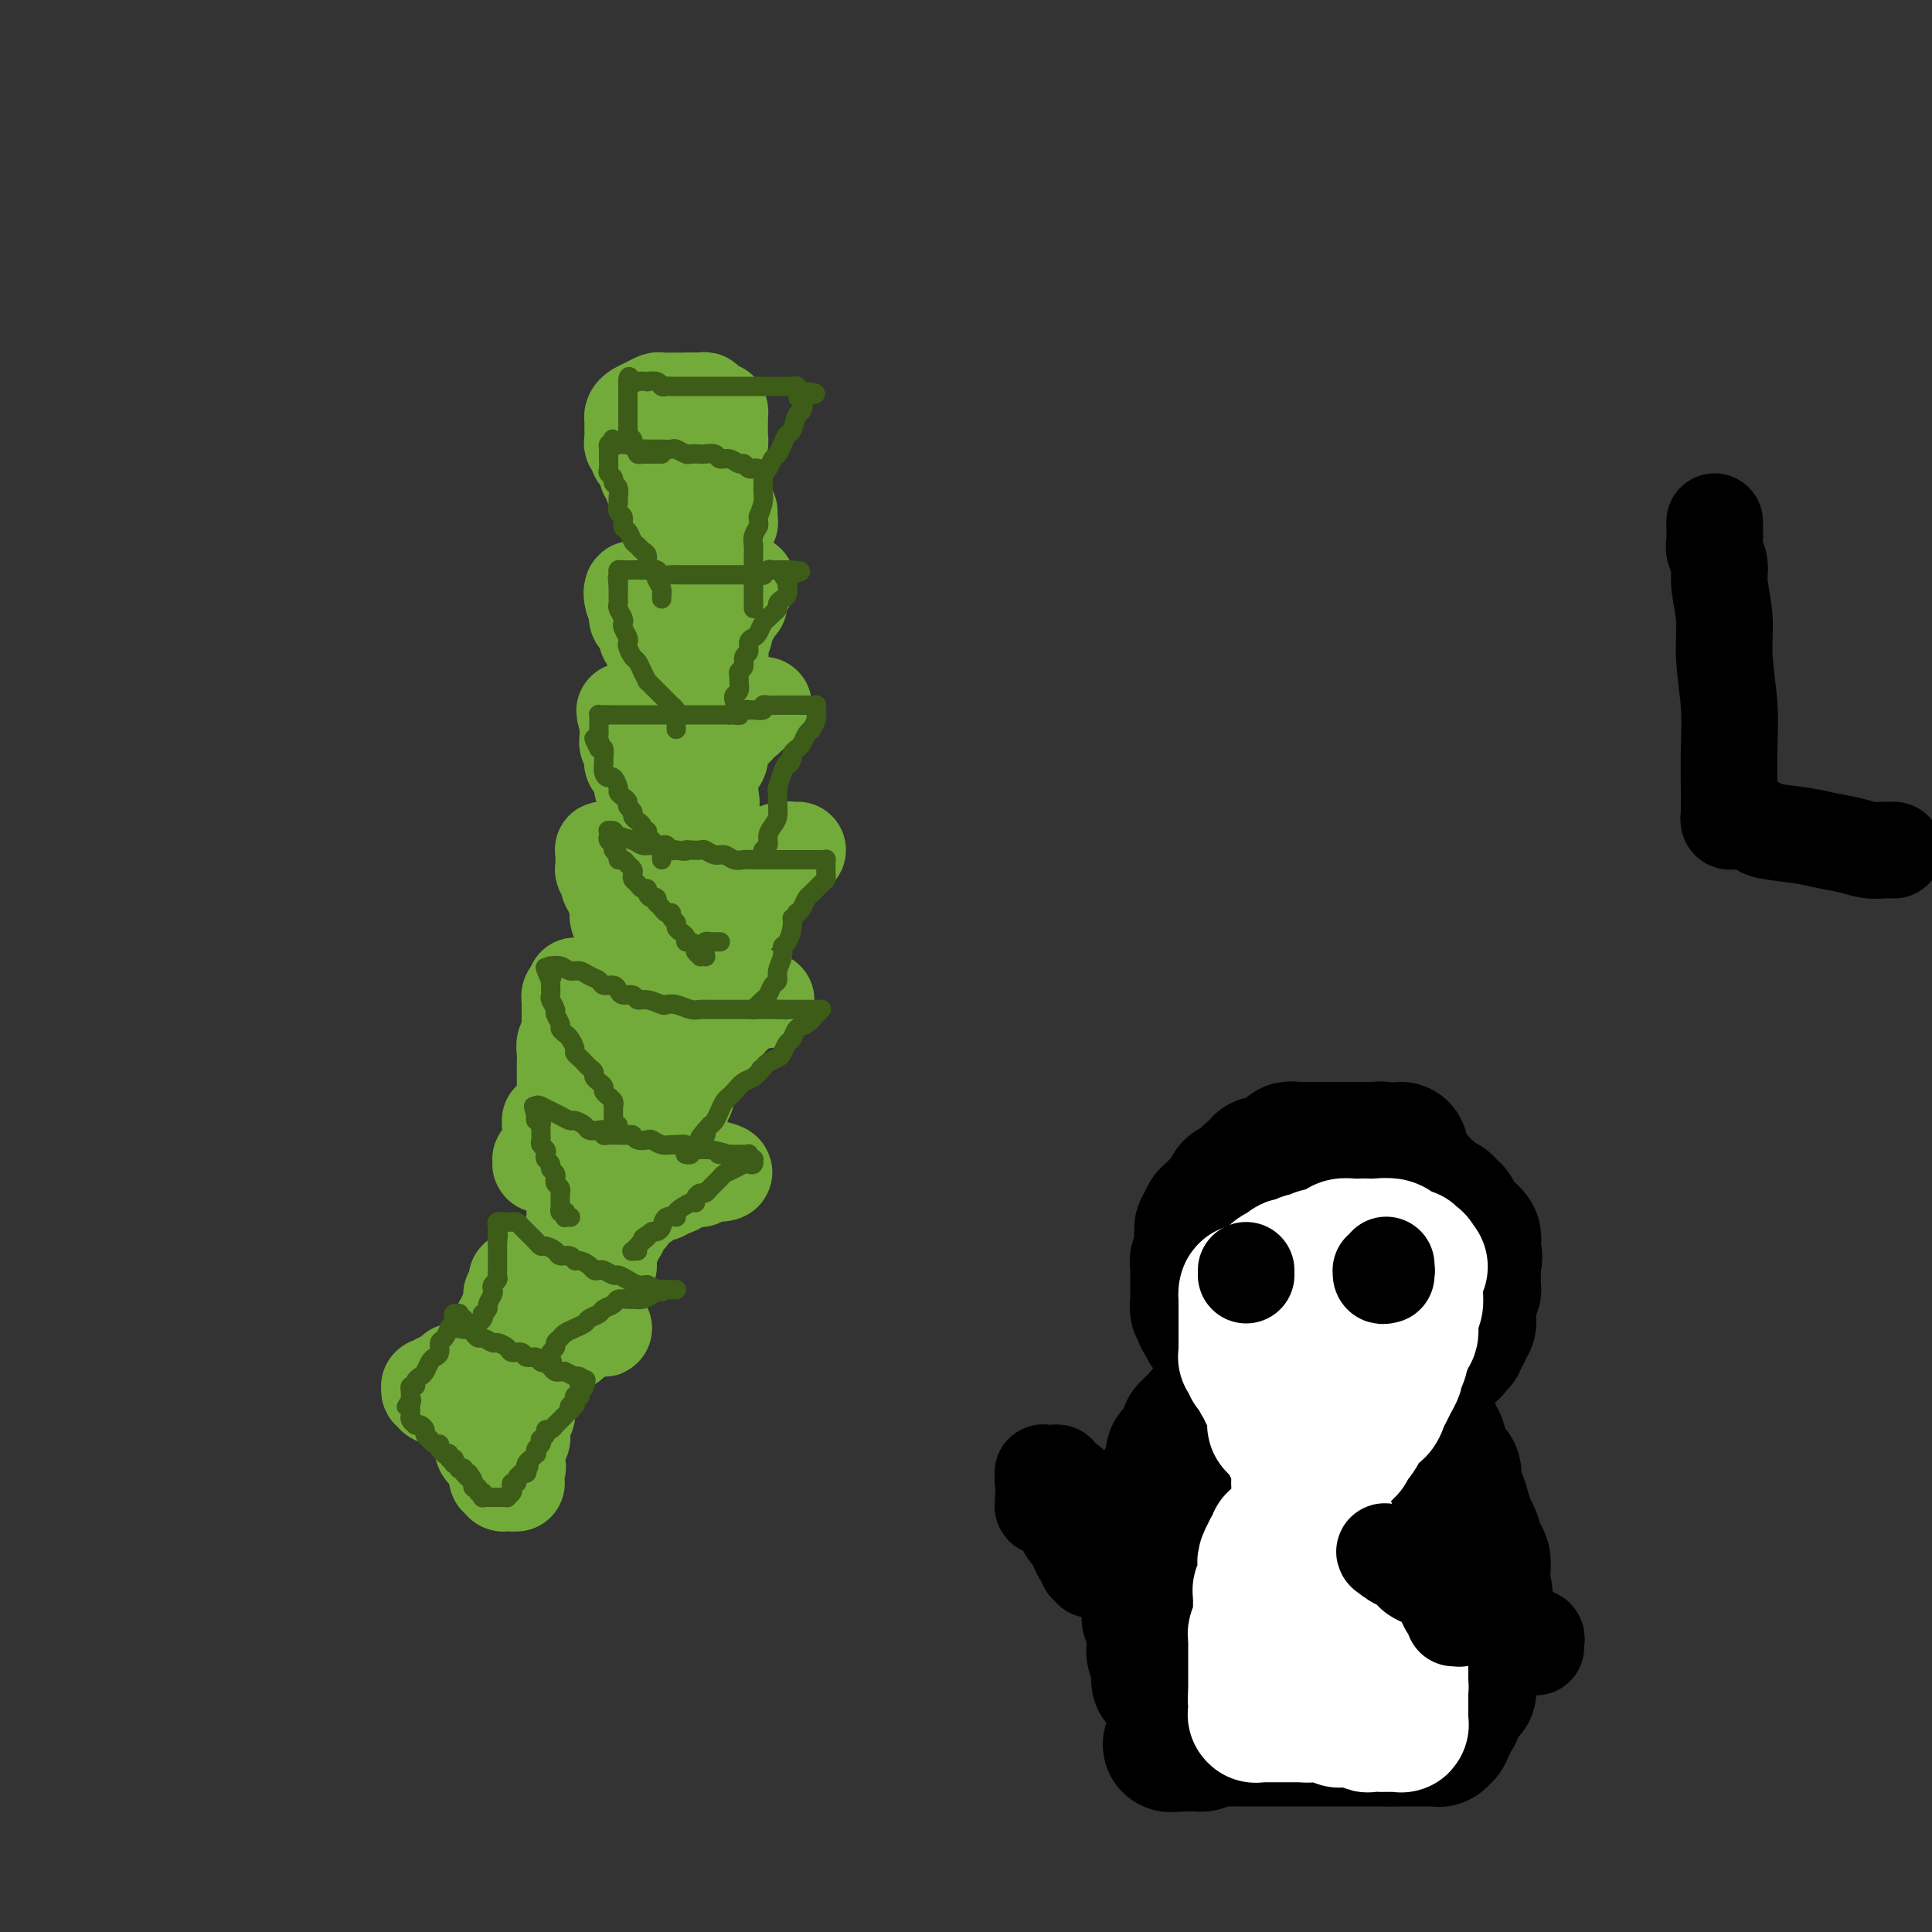<svg viewBox='0 0 400 400' version='1.1' xmlns='http://www.w3.org/2000/svg' xmlns:xlink='http://www.w3.org/1999/xlink'><rect x="0" y="0" width="400" height="400" fill="#333333" stroke="none"/><g fill='none' stroke='#73AB3A' stroke-width='20' stroke-linecap='round' stroke-linejoin='round'><path d='M107,266c0.001,-0.391 0.001,-0.781 0,-1c-0.001,-0.219 -0.004,-0.265 0,0c0.004,0.265 0.015,0.841 0,1c-0.015,0.159 -0.057,-0.099 0,0c0.057,0.099 0.212,0.555 0,1c-0.212,0.445 -0.793,0.879 -1,1c-0.207,0.121 -0.040,-0.070 0,0c0.040,0.070 -0.046,0.400 0,1c0.046,0.600 0.224,1.470 0,2c-0.224,0.530 -0.848,0.719 -1,1c-0.152,0.281 0.169,0.652 0,1c-0.169,0.348 -0.829,0.672 -1,1c-0.171,0.328 0.148,0.662 0,1c-0.148,0.338 -0.762,0.682 -1,1c-0.238,0.318 -0.101,0.610 0,1c0.101,0.390 0.167,0.879 0,1c-0.167,0.121 -0.566,-0.126 -1,0c-0.434,0.126 -0.901,0.626 -1,1c-0.099,0.374 0.171,0.622 0,1c-0.171,0.378 -0.782,0.886 -1,1c-0.218,0.114 -0.043,-0.167 0,0c0.043,0.167 -0.045,0.780 0,1c0.045,0.220 0.223,0.045 0,0c-0.223,-0.045 -0.848,0.040 -1,0c-0.152,-0.040 0.169,-0.204 0,0c-0.169,0.204 -0.829,0.776 -1,1c-0.171,0.224 0.146,0.099 0,0c-0.146,-0.099 -0.756,-0.171 -1,0c-0.244,0.171 -0.122,0.586 0,1'/><path d='M97,284c-1.482,2.785 -0.186,0.746 0,0c0.186,-0.746 -0.738,-0.201 -1,0c-0.262,0.201 0.140,0.058 0,0c-0.140,-0.058 -0.820,-0.031 -1,0c-0.180,0.031 0.140,0.065 0,0c-0.140,-0.065 -0.740,-0.228 -1,0c-0.260,0.228 -0.178,0.845 0,1c0.178,0.155 0.454,-0.154 0,0c-0.454,0.154 -1.637,0.772 -2,1c-0.363,0.228 0.095,0.065 0,0c-0.095,-0.065 -0.742,-0.031 -1,0c-0.258,0.031 -0.125,0.061 0,0c0.125,-0.061 0.244,-0.212 0,0c-0.244,0.212 -0.850,0.788 -1,1c-0.150,0.212 0.155,0.061 0,0c-0.155,-0.061 -0.769,-0.031 -1,0c-0.231,0.031 -0.077,0.065 0,0c0.077,-0.065 0.077,-0.228 0,0c-0.077,0.228 -0.232,0.846 0,1c0.232,0.154 0.850,-0.155 1,0c0.150,0.155 -0.167,0.774 0,1c0.167,0.226 0.818,0.061 1,0c0.182,-0.061 -0.105,-0.016 0,0c0.105,0.016 0.601,0.005 1,0c0.399,-0.005 0.699,-0.002 1,0'/><path d='M93,289c0.842,0.246 0.948,-0.140 1,0c0.052,0.140 0.051,0.807 0,1c-0.051,0.193 -0.153,-0.089 0,0c0.153,0.089 0.562,0.549 1,1c0.438,0.451 0.905,0.895 1,1c0.095,0.105 -0.182,-0.128 0,0c0.182,0.128 0.823,0.615 1,1c0.177,0.385 -0.110,0.666 0,1c0.110,0.334 0.617,0.719 1,1c0.383,0.281 0.641,0.456 1,1c0.359,0.544 0.818,1.455 1,2c0.182,0.545 0.086,0.723 0,1c-0.086,0.277 -0.163,0.651 0,1c0.163,0.349 0.565,0.672 1,1c0.435,0.328 0.901,0.661 1,1c0.099,0.339 -0.171,0.683 0,1c0.171,0.317 0.782,0.606 1,1c0.218,0.394 0.043,0.894 0,1c-0.043,0.106 0.045,-0.182 0,0c-0.045,0.182 -0.223,0.833 0,1c0.223,0.167 0.848,-0.152 1,0c0.152,0.152 -0.170,0.773 0,1c0.170,0.227 0.830,0.058 1,0c0.170,-0.058 -0.150,-0.005 0,0c0.150,0.005 0.771,-0.037 1,0c0.229,0.037 0.065,0.153 0,0c-0.065,-0.153 -0.033,-0.577 0,-1'/><path d='M106,306c1.950,2.451 0.326,0.079 0,-1c-0.326,-1.079 0.645,-0.867 1,-1c0.355,-0.133 0.094,-0.613 0,-1c-0.094,-0.387 -0.021,-0.681 0,-1c0.021,-0.319 -0.008,-0.663 0,-1c0.008,-0.337 0.055,-0.667 0,-1c-0.055,-0.333 -0.211,-0.667 0,-1c0.211,-0.333 0.789,-0.663 1,-1c0.211,-0.337 0.056,-0.682 0,-1c-0.056,-0.318 -0.011,-0.610 0,-1c0.011,-0.390 -0.011,-0.878 0,-1c0.011,-0.122 0.055,0.121 0,0c-0.055,-0.121 -0.211,-0.605 0,-1c0.211,-0.395 0.787,-0.702 1,-1c0.213,-0.298 0.061,-0.587 0,-1c-0.061,-0.413 -0.032,-0.951 0,-1c0.032,-0.049 0.065,0.389 0,0c-0.065,-0.389 -0.229,-1.606 0,-2c0.229,-0.394 0.850,0.036 1,0c0.150,-0.036 -0.171,-0.538 0,-1c0.171,-0.462 0.834,-0.883 1,-1c0.166,-0.117 -0.167,0.071 0,0c0.167,-0.071 0.832,-0.400 1,-1c0.168,-0.600 -0.162,-1.470 0,-2c0.162,-0.530 0.817,-0.719 1,-1c0.183,-0.281 -0.106,-0.653 0,-1c0.106,-0.347 0.606,-0.667 1,-1c0.394,-0.333 0.683,-0.677 1,-1c0.317,-0.323 0.662,-0.625 1,-1c0.338,-0.375 0.668,-0.821 1,-1c0.332,-0.179 0.666,-0.089 1,0'/><path d='M118,278c1.477,-1.714 1.170,-0.999 1,-1c-0.170,-0.001 -0.204,-0.718 0,-1c0.204,-0.282 0.646,-0.128 1,0c0.354,0.128 0.621,0.230 1,0c0.379,-0.230 0.871,-0.794 1,-1c0.129,-0.206 -0.106,-0.055 0,0c0.106,0.055 0.551,0.015 1,0c0.449,-0.015 0.902,-0.004 1,0c0.098,0.004 -0.158,0.002 0,0c0.158,-0.002 0.732,-0.005 1,0c0.268,0.005 0.230,0.016 0,0c-0.230,-0.016 -0.653,-0.061 -1,0c-0.347,0.061 -0.618,0.228 -1,0c-0.382,-0.228 -0.876,-0.850 -1,-1c-0.124,-0.150 0.121,0.171 0,0c-0.121,-0.171 -0.610,-0.834 -1,-1c-0.390,-0.166 -0.682,0.165 -1,0c-0.318,-0.165 -0.663,-0.828 -1,-1c-0.337,-0.172 -0.668,0.146 -1,0c-0.332,-0.146 -0.666,-0.756 -1,-1c-0.334,-0.244 -0.667,-0.122 -1,0'/><path d='M116,271c-1.322,-0.786 -1.129,-0.750 -1,-1c0.129,-0.250 0.192,-0.785 0,-1c-0.192,-0.215 -0.640,-0.110 -1,0c-0.360,0.110 -0.632,0.226 -1,0c-0.368,-0.226 -0.830,-0.792 -1,-1c-0.170,-0.208 -0.046,-0.056 0,0c0.046,0.056 0.013,0.016 0,0c-0.013,-0.016 -0.007,-0.008 0,0'/><path d='M113,265c0.000,-0.415 0.000,-0.829 0,-1c-0.000,-0.171 -0.001,-0.097 0,0c0.001,0.097 0.003,0.218 0,0c-0.003,-0.218 -0.011,-0.776 0,-1c0.011,-0.224 0.040,-0.116 0,0c-0.040,0.116 -0.150,0.238 0,0c0.150,-0.238 0.561,-0.838 1,-1c0.439,-0.162 0.905,0.112 1,0c0.095,-0.112 -0.182,-0.610 0,-1c0.182,-0.390 0.823,-0.672 1,-1c0.177,-0.328 -0.110,-0.703 0,-1c0.110,-0.297 0.618,-0.516 1,-1c0.382,-0.484 0.638,-1.232 1,-2c0.362,-0.768 0.829,-1.558 1,-2c0.171,-0.442 0.046,-0.538 0,-1c-0.046,-0.462 -0.012,-1.289 0,-2c0.012,-0.711 0.003,-1.304 0,-2c-0.003,-0.696 0.000,-1.495 0,-2c-0.000,-0.505 -0.004,-0.716 0,-1c0.004,-0.284 0.016,-0.639 0,-1c-0.016,-0.361 -0.060,-0.726 0,-1c0.060,-0.274 0.222,-0.456 0,-1c-0.222,-0.544 -0.829,-1.452 -1,-2c-0.171,-0.548 0.094,-0.738 0,-1c-0.094,-0.262 -0.547,-0.595 -1,-1c-0.453,-0.405 -0.905,-0.882 -1,-1c-0.095,-0.118 0.167,0.122 0,0c-0.167,-0.122 -0.762,-0.606 -1,-1c-0.238,-0.394 -0.119,-0.697 0,-1'/><path d='M115,236c-0.635,-2.808 -0.222,-1.327 0,-1c0.222,0.327 0.255,-0.501 0,-1c-0.255,-0.499 -0.797,-0.670 -1,-1c-0.203,-0.330 -0.068,-0.820 0,-1c0.068,-0.180 0.070,-0.049 0,0c-0.070,0.049 -0.212,0.017 0,0c0.212,-0.017 0.779,-0.020 1,0c0.221,0.020 0.097,0.062 0,0c-0.097,-0.062 -0.167,-0.228 0,0c0.167,0.228 0.570,0.849 1,1c0.430,0.151 0.885,-0.170 1,0c0.115,0.170 -0.110,0.829 0,1c0.110,0.171 0.555,-0.146 1,0c0.445,0.146 0.889,0.756 1,1c0.111,0.244 -0.110,0.122 0,0c0.110,-0.122 0.550,-0.243 1,0c0.450,0.243 0.908,0.850 1,1c0.092,0.150 -0.183,-0.157 0,0c0.183,0.157 0.823,0.778 1,1c0.177,0.222 -0.110,0.046 0,0c0.110,-0.046 0.617,0.039 1,0c0.383,-0.039 0.642,-0.203 1,0c0.358,0.203 0.817,0.772 1,1c0.183,0.228 0.092,0.114 0,0'/><path d='M125,238c1.421,0.769 0.972,0.191 1,0c0.028,-0.191 0.532,0.005 1,0c0.468,-0.005 0.900,-0.212 1,0c0.100,0.212 -0.132,0.841 0,1c0.132,0.159 0.627,-0.154 1,0c0.373,0.154 0.625,0.773 1,1c0.375,0.227 0.875,0.061 1,0c0.125,-0.061 -0.125,-0.017 0,0c0.125,0.017 0.625,0.008 1,0c0.375,-0.008 0.625,-0.016 1,0c0.375,0.016 0.874,0.057 1,0c0.126,-0.057 -0.121,-0.211 0,0c0.121,0.211 0.609,0.789 1,1c0.391,0.211 0.683,0.056 1,0c0.317,-0.056 0.659,-0.011 1,0c0.341,0.011 0.683,-0.011 1,0c0.317,0.011 0.610,0.056 1,0c0.390,-0.056 0.878,-0.211 1,0c0.122,0.211 -0.121,0.789 0,1c0.121,0.211 0.606,0.057 1,0c0.394,-0.057 0.697,-0.015 1,0c0.303,0.015 0.607,0.004 1,0c0.393,-0.004 0.875,-0.001 1,0c0.125,0.001 -0.107,0.000 0,0c0.107,-0.000 0.554,-0.000 1,0c0.446,0.000 0.890,0.000 1,0c0.110,-0.000 -0.115,-0.000 0,0c0.115,0.000 0.569,0.000 1,0c0.431,-0.000 0.837,-0.000 1,0c0.163,0.000 0.081,0.000 0,0'/><path d='M148,242c3.622,0.846 1.178,0.963 0,1c-1.178,0.037 -1.089,-0.004 -1,0c0.089,0.004 0.179,0.054 0,0c-0.179,-0.054 -0.625,-0.211 -1,0c-0.375,0.211 -0.677,0.791 -1,1c-0.323,0.209 -0.668,0.046 -1,0c-0.332,-0.046 -0.653,0.025 -1,0c-0.347,-0.025 -0.722,-0.146 -1,0c-0.278,0.146 -0.459,0.560 -1,1c-0.541,0.440 -1.441,0.907 -2,1c-0.559,0.093 -0.776,-0.186 -1,0c-0.224,0.186 -0.455,0.839 -1,1c-0.545,0.161 -1.403,-0.168 -2,0c-0.597,0.168 -0.933,0.834 -1,1c-0.067,0.166 0.136,-0.166 0,0c-0.136,0.166 -0.611,0.832 -1,1c-0.389,0.168 -0.692,-0.161 -1,0c-0.308,0.161 -0.622,0.814 -1,1c-0.378,0.186 -0.819,-0.095 -1,0c-0.181,0.095 -0.100,0.564 0,1c0.100,0.436 0.219,0.838 0,1c-0.219,0.162 -0.777,0.082 -1,0c-0.223,-0.082 -0.112,-0.167 0,0c0.112,0.167 0.226,0.585 0,1c-0.226,0.415 -0.792,0.828 -1,1c-0.208,0.172 -0.060,0.102 0,0c0.060,-0.102 0.030,-0.237 0,0c-0.030,0.237 -0.060,0.847 0,1c0.060,0.153 0.208,-0.151 0,0c-0.208,0.151 -0.774,0.757 -1,1c-0.226,0.243 -0.113,0.121 0,0'/><path d='M127,256c-0.403,1.091 0.088,0.817 0,1c-0.088,0.183 -0.756,0.823 -1,1c-0.244,0.177 -0.065,-0.110 0,0c0.065,0.110 0.018,0.617 0,1c-0.018,0.383 -0.005,0.642 0,1c0.005,0.358 0.001,0.814 0,1c-0.001,0.186 -0.000,0.102 0,0c0.000,-0.102 0.000,-0.223 0,0c-0.000,0.223 -0.000,0.791 0,1c0.000,0.209 0.000,0.060 0,0c-0.000,-0.060 -0.000,-0.030 0,0'/><path d='M117,230c-0.000,0.120 -0.000,0.239 0,0c0.000,-0.239 0.000,-0.838 0,-1c-0.000,-0.162 -0.000,0.111 0,0c0.000,-0.111 0.000,-0.607 0,-1c-0.000,-0.393 -0.000,-0.681 0,-1c0.000,-0.319 0.000,-0.667 0,-1c-0.000,-0.333 -0.000,-0.652 0,-1c0.000,-0.348 0.000,-0.726 0,-1c-0.000,-0.274 -0.001,-0.445 0,-1c0.001,-0.555 0.004,-1.496 0,-2c-0.004,-0.504 -0.015,-0.572 0,-1c0.015,-0.428 0.057,-1.217 0,-2c-0.057,-0.783 -0.211,-1.562 0,-2c0.211,-0.438 0.789,-0.537 1,-1c0.211,-0.463 0.057,-1.291 0,-2c-0.057,-0.709 -0.015,-1.299 0,-2c0.015,-0.701 0.003,-1.512 0,-2c-0.003,-0.488 0.002,-0.653 0,-1c-0.002,-0.347 -0.011,-0.877 0,-1c0.011,-0.123 0.041,0.159 0,0c-0.041,-0.159 -0.155,-0.760 0,-1c0.155,-0.240 0.577,-0.120 1,0'/><path d='M119,206c0.260,-3.712 -0.090,-0.991 0,0c0.090,0.991 0.619,0.251 1,0c0.381,-0.251 0.614,-0.015 1,0c0.386,0.015 0.926,-0.192 1,0c0.074,0.192 -0.317,0.784 0,1c0.317,0.216 1.342,0.058 2,0c0.658,-0.058 0.949,-0.016 1,0c0.051,0.016 -0.138,0.004 0,0c0.138,-0.004 0.603,-0.001 1,0c0.397,0.001 0.726,0.000 1,0c0.274,-0.000 0.493,-0.000 1,0c0.507,0.000 1.304,0.000 2,0c0.696,-0.000 1.292,-0.000 2,0c0.708,0.000 1.527,0.000 2,0c0.473,-0.000 0.598,-0.000 1,0c0.402,0.000 1.080,0.000 2,0c0.920,-0.000 2.081,-0.000 3,0c0.919,0.000 1.597,0.001 2,0c0.403,-0.001 0.531,-0.004 1,0c0.469,0.004 1.280,0.015 2,0c0.720,-0.015 1.348,-0.057 2,0c0.652,0.057 1.327,0.212 2,0c0.673,-0.212 1.343,-0.789 2,-1c0.657,-0.211 1.300,-0.054 2,0c0.700,0.054 1.456,0.004 2,0c0.544,-0.004 0.877,0.037 1,0c0.123,-0.037 0.035,-0.154 0,0c-0.035,0.154 -0.018,0.577 0,1'/><path d='M156,207c5.529,0.123 0.853,-0.069 -1,0c-1.853,0.069 -0.882,0.400 -1,1c-0.118,0.600 -1.323,1.470 -2,2c-0.677,0.530 -0.825,0.720 -1,1c-0.175,0.280 -0.377,0.651 -1,1c-0.623,0.349 -1.669,0.675 -2,1c-0.331,0.325 0.051,0.649 0,1c-0.051,0.351 -0.535,0.728 -1,1c-0.465,0.272 -0.912,0.440 -1,1c-0.088,0.560 0.183,1.512 0,2c-0.183,0.488 -0.818,0.511 -1,1c-0.182,0.489 0.091,1.444 0,2c-0.091,0.556 -0.545,0.712 -1,1c-0.455,0.288 -0.910,0.707 -1,1c-0.090,0.293 0.186,0.461 0,1c-0.186,0.539 -0.833,1.451 -1,2c-0.167,0.549 0.148,0.735 0,1c-0.148,0.265 -0.758,0.608 -1,1c-0.242,0.392 -0.117,0.834 0,1c0.117,0.166 0.226,0.055 0,0c-0.226,-0.055 -0.786,-0.056 -1,0c-0.214,0.056 -0.083,0.167 0,0c0.083,-0.167 0.116,-0.614 0,-1c-0.116,-0.386 -0.382,-0.711 0,-2c0.382,-1.289 1.412,-3.541 2,-6c0.588,-2.459 0.735,-5.123 1,-7c0.265,-1.877 0.647,-2.965 1,-4c0.353,-1.035 0.676,-2.018 1,-3'/><path d='M145,206c0.622,-3.715 0.177,-1.504 0,-1c-0.177,0.504 -0.085,-0.700 0,-1c0.085,-0.300 0.162,0.305 0,1c-0.162,0.695 -0.565,1.480 -1,2c-0.435,0.520 -0.904,0.773 -1,1c-0.096,0.227 0.181,0.427 0,1c-0.181,0.573 -0.819,1.520 -1,2c-0.181,0.480 0.094,0.493 0,1c-0.094,0.507 -0.556,1.506 -1,2c-0.444,0.494 -0.868,0.481 -1,1c-0.132,0.519 0.029,1.570 -1,3c-1.029,1.430 -3.246,3.239 -5,5c-1.754,1.761 -3.045,3.474 -4,5c-0.955,1.526 -1.576,2.864 -3,4c-1.424,1.136 -3.652,2.070 -5,3c-1.348,0.930 -1.815,1.857 -3,3c-1.185,1.143 -3.088,2.502 -4,3c-0.912,0.498 -0.833,0.134 -1,0c-0.167,-0.134 -0.580,-0.040 -1,0c-0.420,0.040 -0.845,0.026 -1,0c-0.155,-0.026 -0.039,-0.062 0,0c0.039,0.062 0.000,0.224 0,0c-0.000,-0.224 0.038,-0.834 0,-1c-0.038,-0.166 -0.151,0.110 0,0c0.151,-0.110 0.566,-0.608 1,-1c0.434,-0.392 0.887,-0.680 1,-1c0.113,-0.320 -0.114,-0.673 0,-1c0.114,-0.327 0.569,-0.626 1,-1c0.431,-0.374 0.837,-0.821 1,-1c0.163,-0.179 0.081,-0.089 0,0'/><path d='M132,200c0.001,0.121 0.001,0.242 0,0c-0.001,-0.242 -0.004,-0.848 0,-1c0.004,-0.152 0.015,0.151 0,0c-0.015,-0.151 -0.057,-0.757 0,-1c0.057,-0.243 0.211,-0.122 0,0c-0.211,0.122 -0.789,0.244 -1,0c-0.211,-0.244 -0.057,-0.853 0,-1c0.057,-0.147 0.016,0.168 0,0c-0.016,-0.168 -0.008,-0.818 0,-1c0.008,-0.182 0.017,0.105 0,0c-0.017,-0.105 -0.060,-0.601 0,-1c0.060,-0.399 0.223,-0.702 0,-1c-0.223,-0.298 -0.830,-0.590 -1,-1c-0.170,-0.410 0.099,-0.939 0,-1c-0.099,-0.061 -0.567,0.345 -1,0c-0.433,-0.345 -0.833,-1.441 -1,-2c-0.167,-0.559 -0.101,-0.583 0,-1c0.101,-0.417 0.238,-1.228 0,-2c-0.238,-0.772 -0.852,-1.503 -1,-2c-0.148,-0.497 0.171,-0.758 0,-1c-0.171,-0.242 -0.830,-0.465 -1,-1c-0.170,-0.535 0.151,-1.382 0,-2c-0.151,-0.618 -0.773,-1.005 -1,-1c-0.227,0.005 -0.061,0.404 0,0c0.061,-0.404 0.015,-1.611 0,-2c-0.015,-0.389 0.000,0.040 0,0c-0.000,-0.040 -0.016,-0.547 0,-1c0.016,-0.453 0.062,-0.851 0,-1c-0.062,-0.149 -0.233,-0.050 0,0c0.233,0.050 0.870,0.052 1,0c0.130,-0.052 -0.249,-0.158 0,0c0.249,0.158 1.124,0.579 2,1'/><path d='M128,177c0.620,-0.215 0.671,-0.254 1,0c0.329,0.254 0.938,0.800 2,1c1.062,0.200 2.579,0.054 3,0c0.421,-0.054 -0.253,-0.014 0,0c0.253,0.014 1.433,0.004 2,0c0.567,-0.004 0.522,-0.001 1,0c0.478,0.001 1.478,0.000 2,0c0.522,-0.000 0.566,-0.000 1,0c0.434,0.000 1.257,0.000 2,0c0.743,-0.000 1.406,-0.000 2,0c0.594,0.000 1.121,0.001 2,0c0.879,-0.001 2.111,-0.003 3,0c0.889,0.003 1.435,0.011 2,0c0.565,-0.011 1.149,-0.041 2,0c0.851,0.041 1.969,0.155 3,0c1.031,-0.155 1.976,-0.577 3,-1c1.024,-0.423 2.128,-0.845 3,-1c0.872,-0.155 1.513,-0.042 2,0c0.487,0.042 0.821,0.014 1,0c0.179,-0.014 0.203,-0.015 0,0c-0.203,0.015 -0.632,0.044 -1,0c-0.368,-0.044 -0.676,-0.163 -1,0c-0.324,0.163 -0.665,0.607 -1,1c-0.335,0.393 -0.663,0.735 -1,1c-0.337,0.265 -0.681,0.452 -1,1c-0.319,0.548 -0.611,1.456 -1,2c-0.389,0.544 -0.874,0.723 -1,1c-0.126,0.277 0.107,0.650 0,1c-0.107,0.350 -0.553,0.675 -1,1'/><path d='M157,184c-1.400,1.416 -0.900,0.957 -1,1c-0.100,0.043 -0.801,0.590 -1,1c-0.199,0.410 0.106,0.685 0,1c-0.106,0.315 -0.621,0.672 -1,1c-0.379,0.328 -0.622,0.627 -1,1c-0.378,0.373 -0.890,0.818 -1,1c-0.110,0.182 0.182,0.100 0,0c-0.182,-0.100 -0.837,-0.219 -1,0c-0.163,0.219 0.167,0.777 0,1c-0.167,0.223 -0.829,0.112 -1,0c-0.171,-0.112 0.150,-0.226 0,0c-0.150,0.226 -0.772,0.793 -1,1c-0.228,0.207 -0.061,0.056 0,0c0.061,-0.056 0.017,-0.017 0,0c-0.017,0.017 -0.005,0.012 0,0c0.005,-0.012 0.004,-0.029 0,0c-0.004,0.029 -0.011,0.106 0,0c0.011,-0.106 0.042,-0.396 0,-1c-0.042,-0.604 -0.155,-1.524 0,-2c0.155,-0.476 0.577,-0.510 1,-1c0.423,-0.490 0.845,-1.438 1,-2c0.155,-0.562 0.042,-0.739 0,-1c-0.042,-0.261 -0.014,-0.606 0,-1c0.014,-0.394 0.014,-0.838 0,-1c-0.014,-0.162 -0.042,-0.044 0,0c0.042,0.044 0.155,0.012 0,0c-0.155,-0.012 -0.577,-0.006 -1,0'/><path d='M150,183c-0.167,-1.333 -0.083,-0.667 0,0'/><path d='M139,182c0.000,0.111 0.000,0.222 0,0c-0.000,-0.222 -0.000,-0.776 0,-1c0.000,-0.224 0.000,-0.116 0,0c-0.000,0.116 -0.000,0.242 0,0c0.000,-0.242 0.000,-0.852 0,-1c-0.000,-0.148 -0.000,0.168 0,0c0.000,-0.168 0.000,-0.818 0,-1c-0.000,-0.182 -0.000,0.105 0,0c0.000,-0.105 0.001,-0.601 0,-1c-0.001,-0.399 -0.003,-0.701 0,-1c0.003,-0.299 0.011,-0.593 0,-1c-0.011,-0.407 -0.041,-0.925 0,-1c0.041,-0.075 0.151,0.293 0,0c-0.151,-0.293 -0.565,-1.248 -1,-2c-0.435,-0.752 -0.891,-1.301 -1,-2c-0.109,-0.699 0.130,-1.550 0,-2c-0.130,-0.450 -0.627,-0.501 -1,-1c-0.373,-0.499 -0.621,-1.446 -1,-2c-0.379,-0.554 -0.889,-0.715 -1,-1c-0.111,-0.285 0.177,-0.692 0,-1c-0.177,-0.308 -0.818,-0.515 -1,-1c-0.182,-0.485 0.096,-1.247 0,-2c-0.096,-0.753 -0.565,-1.497 -1,-2c-0.435,-0.503 -0.834,-0.765 -1,-1c-0.166,-0.235 -0.097,-0.444 0,-1c0.097,-0.556 0.222,-1.458 0,-2c-0.222,-0.542 -0.792,-0.722 -1,-1c-0.208,-0.278 -0.056,-0.652 0,-1c0.056,-0.348 0.015,-0.671 0,-1c-0.015,-0.329 -0.004,-0.666 0,-1c0.004,-0.334 0.002,-0.667 0,-1'/><path d='M130,150c-1.375,-5.116 -0.313,-1.907 0,-1c0.313,0.907 -0.123,-0.489 0,-1c0.123,-0.511 0.806,-0.137 1,0c0.194,0.137 -0.099,0.037 0,0c0.099,-0.037 0.591,-0.010 1,0c0.409,0.010 0.736,0.002 1,0c0.264,-0.002 0.466,0.000 1,0c0.534,-0.000 1.400,-0.004 2,0c0.600,0.004 0.934,0.015 1,0c0.066,-0.015 -0.137,-0.056 0,0c0.137,0.056 0.614,0.207 1,0c0.386,-0.207 0.682,-0.774 1,-1c0.318,-0.226 0.659,-0.113 1,0c0.341,0.113 0.683,0.226 1,0c0.317,-0.226 0.609,-0.793 1,-1c0.391,-0.207 0.879,-0.056 1,0c0.121,0.056 -0.126,0.015 0,0c0.126,-0.015 0.625,-0.004 1,0c0.375,0.004 0.626,0.001 1,0c0.374,-0.001 0.870,-0.000 1,0c0.130,0.000 -0.106,0.000 0,0c0.106,-0.000 0.554,-0.000 1,0c0.446,0.000 0.889,0.000 1,0c0.111,-0.000 -0.111,-0.000 0,0c0.111,0.000 0.556,0.000 1,0c0.444,-0.000 0.889,-0.000 1,0c0.111,0.000 -0.111,0.000 0,0c0.111,-0.000 0.556,-0.000 1,0c0.444,0.000 0.889,0.000 1,0c0.111,-0.000 -0.111,-0.000 0,0c0.111,0.000 0.556,0.000 1,0'/><path d='M153,146c3.721,-0.619 1.523,-0.166 1,0c-0.523,0.166 0.629,0.044 1,0c0.371,-0.044 -0.040,-0.012 0,0c0.040,0.012 0.532,0.003 1,0c0.468,-0.003 0.911,-0.001 1,0c0.089,0.001 -0.175,0.001 0,0c0.175,-0.001 0.790,-0.002 1,0c0.210,0.002 0.014,0.008 0,0c-0.014,-0.008 0.152,-0.028 0,0c-0.152,0.028 -0.622,0.105 -1,0c-0.378,-0.105 -0.665,-0.393 -1,0c-0.335,0.393 -0.720,1.466 -1,2c-0.280,0.534 -0.457,0.529 -1,1c-0.543,0.471 -1.452,1.417 -2,2c-0.548,0.583 -0.734,0.804 -1,1c-0.266,0.196 -0.611,0.368 -1,1c-0.389,0.632 -0.821,1.723 -1,2c-0.179,0.277 -0.104,-0.259 0,0c0.104,0.259 0.238,1.312 0,2c-0.238,0.688 -0.848,1.010 -1,1c-0.152,-0.010 0.156,-0.354 0,0c-0.156,0.354 -0.774,1.404 -1,2c-0.226,0.596 -0.061,0.737 0,1c0.061,0.263 0.016,0.648 0,1c-0.016,0.352 -0.005,0.672 0,1c0.005,0.328 0.002,0.664 0,1'/><path d='M147,164c-1.409,3.206 -0.430,2.221 0,2c0.430,-0.221 0.311,0.322 0,1c-0.311,0.678 -0.814,1.492 -1,2c-0.186,0.508 -0.054,0.712 0,1c0.054,0.288 0.028,0.662 0,1c-0.028,0.338 -0.060,0.640 0,1c0.060,0.360 0.212,0.777 0,1c-0.212,0.223 -0.788,0.252 -1,0c-0.212,-0.252 -0.061,-0.786 0,-1c0.061,-0.214 0.030,-0.107 0,0'/><path d='M141,144c0.113,-0.002 0.227,-0.005 0,0c-0.227,0.005 -0.793,0.016 -1,0c-0.207,-0.016 -0.055,-0.060 0,0c0.055,0.060 0.015,0.222 0,0c-0.015,-0.222 -0.003,-0.829 0,-1c0.003,-0.171 -0.003,0.094 0,0c0.003,-0.094 0.016,-0.546 0,-1c-0.016,-0.454 -0.061,-0.909 0,-1c0.061,-0.091 0.228,0.183 0,0c-0.228,-0.183 -0.849,-0.823 -1,-1c-0.151,-0.177 0.170,0.107 0,0c-0.170,-0.107 -0.829,-0.607 -1,-1c-0.171,-0.393 0.148,-0.679 0,-1c-0.148,-0.321 -0.762,-0.677 -1,-1c-0.238,-0.323 -0.101,-0.611 0,-1c0.101,-0.389 0.167,-0.878 0,-1c-0.167,-0.122 -0.567,0.122 -1,0c-0.433,-0.122 -0.900,-0.610 -1,-1c-0.100,-0.390 0.165,-0.683 0,-1c-0.165,-0.317 -0.761,-0.659 -1,-1c-0.239,-0.341 -0.120,-0.683 0,-1c0.120,-0.317 0.242,-0.610 0,-1c-0.242,-0.390 -0.850,-0.878 -1,-1c-0.150,-0.122 0.156,0.122 0,0c-0.156,-0.122 -0.774,-0.610 -1,-1c-0.226,-0.390 -0.061,-0.682 0,-1c0.061,-0.318 0.016,-0.663 0,-1c-0.016,-0.337 -0.005,-0.668 0,-1c0.005,-0.332 0.002,-0.666 0,-1'/><path d='M132,124c-1.621,-3.050 -1.174,-0.674 -1,0c0.174,0.674 0.074,-0.355 0,-1c-0.074,-0.645 -0.123,-0.905 0,-1c0.123,-0.095 0.419,-0.026 1,0c0.581,0.026 1.446,0.007 2,0c0.554,-0.007 0.796,-0.002 1,0c0.204,0.002 0.369,0.001 1,0c0.631,-0.001 1.727,-0.000 2,0c0.273,0.000 -0.277,0.001 0,0c0.277,-0.001 1.379,-0.004 2,0c0.621,0.004 0.759,0.015 1,0c0.241,-0.015 0.586,-0.057 1,0c0.414,0.057 0.899,0.212 1,0c0.101,-0.212 -0.180,-0.793 0,-1c0.180,-0.207 0.822,-0.041 1,0c0.178,0.041 -0.107,-0.041 0,0c0.107,0.041 0.607,0.207 1,0c0.393,-0.207 0.679,-0.788 1,-1c0.321,-0.212 0.678,-0.057 1,0c0.322,0.057 0.611,0.015 1,0c0.389,-0.015 0.879,-0.004 1,0c0.121,0.004 -0.126,0.000 0,0c0.126,-0.000 0.625,0.003 1,0c0.375,-0.003 0.626,-0.011 1,0c0.374,0.011 0.870,0.041 1,0c0.130,-0.041 -0.106,-0.155 0,0c0.106,0.155 0.553,0.577 1,1'/><path d='M153,121c3.248,-0.496 0.867,-0.236 0,0c-0.867,0.236 -0.221,0.448 0,1c0.221,0.552 0.017,1.442 0,2c-0.017,0.558 0.154,0.782 0,1c-0.154,0.218 -0.633,0.428 -1,1c-0.367,0.572 -0.620,1.505 -1,2c-0.380,0.495 -0.885,0.551 -1,1c-0.115,0.449 0.162,1.290 0,2c-0.162,0.710 -0.761,1.288 -1,2c-0.239,0.712 -0.116,1.557 0,2c0.116,0.443 0.227,0.482 0,1c-0.227,0.518 -0.792,1.513 -1,2c-0.208,0.487 -0.060,0.464 0,1c0.060,0.536 0.030,1.631 0,2c-0.030,0.369 -0.061,0.010 0,0c0.061,-0.010 0.212,0.327 0,1c-0.212,0.673 -0.788,1.683 -1,2c-0.212,0.317 -0.061,-0.059 0,0c0.061,0.059 0.030,0.552 0,1c-0.030,0.448 -0.061,0.852 0,1c0.061,0.148 0.212,0.040 0,0c-0.212,-0.040 -0.788,-0.011 -1,0c-0.212,0.011 -0.061,0.003 0,0c0.061,-0.003 0.030,-0.002 0,0'/><path d='M151,106c0.001,0.415 0.001,0.829 0,1c-0.001,0.171 -0.004,0.097 0,0c0.004,-0.097 0.015,-0.218 0,0c-0.015,0.218 -0.056,0.776 0,1c0.056,0.224 0.207,0.112 0,0c-0.207,-0.112 -0.774,-0.226 -1,0c-0.226,0.226 -0.112,0.793 0,1c0.112,0.207 0.224,0.054 0,0c-0.224,-0.054 -0.782,-0.011 -1,0c-0.218,0.011 -0.096,-0.012 0,0c0.096,0.012 0.166,0.060 0,0c-0.166,-0.060 -0.566,-0.226 -1,0c-0.434,0.226 -0.900,0.844 -1,1c-0.100,0.156 0.165,-0.151 0,0c-0.165,0.151 -0.761,0.758 -1,1c-0.239,0.242 -0.121,0.117 0,0c0.121,-0.117 0.244,-0.228 0,0c-0.244,0.228 -0.854,0.793 -1,1c-0.146,0.207 0.171,0.055 0,0c-0.171,-0.055 -0.829,-0.014 -1,0c-0.171,0.014 0.146,0.001 0,0c-0.146,-0.001 -0.756,0.011 -1,0c-0.244,-0.011 -0.121,-0.044 0,0c0.121,0.044 0.240,0.167 0,0c-0.240,-0.167 -0.837,-0.622 -1,-1c-0.163,-0.378 0.110,-0.679 0,-1c-0.110,-0.321 -0.603,-0.663 -1,-1c-0.397,-0.337 -0.699,-0.668 -1,-1'/><path d='M140,108c-0.791,-0.858 -0.267,-1.002 0,-1c0.267,0.002 0.278,0.152 0,0c-0.278,-0.152 -0.844,-0.605 -1,-1c-0.156,-0.395 0.099,-0.732 0,-1c-0.099,-0.268 -0.552,-0.466 -1,-1c-0.448,-0.534 -0.889,-1.405 -1,-2c-0.111,-0.595 0.110,-0.914 0,-1c-0.110,-0.086 -0.551,0.061 -1,0c-0.449,-0.061 -0.908,-0.331 -1,-1c-0.092,-0.669 0.181,-1.737 0,-2c-0.181,-0.263 -0.818,0.281 -1,0c-0.182,-0.281 0.091,-1.385 0,-2c-0.091,-0.615 -0.546,-0.741 -1,-1c-0.454,-0.259 -0.906,-0.650 -1,-1c-0.094,-0.350 0.171,-0.657 0,-1c-0.171,-0.343 -0.778,-0.722 -1,-1c-0.222,-0.278 -0.060,-0.456 0,-1c0.060,-0.544 0.018,-1.455 0,-2c-0.018,-0.545 -0.013,-0.723 0,-1c0.013,-0.277 0.035,-0.652 0,-1c-0.035,-0.348 -0.127,-0.668 0,-1c0.127,-0.332 0.471,-0.678 1,-1c0.529,-0.322 1.241,-0.622 2,-1c0.759,-0.378 1.565,-0.833 2,-1c0.435,-0.167 0.497,-0.045 1,0c0.503,0.045 1.445,0.012 2,0c0.555,-0.012 0.723,-0.003 1,0c0.277,0.003 0.662,0.001 1,0c0.338,-0.001 0.630,-0.000 1,0c0.370,0.000 0.820,0.000 1,0c0.180,-0.000 0.090,-0.000 0,0'/><path d='M143,83c1.321,0.001 1.123,0.004 1,0c-0.123,-0.004 -0.173,-0.016 0,0c0.173,0.016 0.567,0.061 1,0c0.433,-0.061 0.903,-0.226 1,0c0.097,0.226 -0.181,0.844 0,1c0.181,0.156 0.819,-0.151 1,0c0.181,0.151 -0.095,0.759 0,1c0.095,0.241 0.561,0.116 1,0c0.439,-0.116 0.850,-0.224 1,0c0.150,0.224 0.040,0.780 0,1c-0.040,0.220 -0.011,0.103 0,0c0.011,-0.103 0.004,-0.193 0,0c-0.004,0.193 -0.004,0.667 0,1c0.004,0.333 0.012,0.525 0,1c-0.012,0.475 -0.046,1.234 0,2c0.046,0.766 0.171,1.538 0,2c-0.171,0.462 -0.637,0.613 -1,1c-0.363,0.387 -0.622,1.011 -1,2c-0.378,0.989 -0.876,2.344 -1,3c-0.124,0.656 0.124,0.615 0,1c-0.124,0.385 -0.622,1.197 -1,2c-0.378,0.803 -0.637,1.596 -1,2c-0.363,0.404 -0.829,0.419 -1,1c-0.171,0.581 -0.046,1.729 0,2c0.046,0.271 0.012,-0.334 0,0c-0.012,0.334 -0.003,1.606 0,2c0.003,0.394 0.001,-0.090 0,0c-0.001,0.090 -0.000,0.755 0,1c0.000,0.245 0.000,0.070 0,0c-0.000,-0.070 -0.000,-0.035 0,0'/><path d='M143,109c-1.000,3.500 -0.500,1.750 0,0'/></g>
<g fill='none' stroke='#3D5C18' stroke-width='4' stroke-linecap='round' stroke-linejoin='round'><path d='M96,273c-0.425,-0.031 -0.850,-0.062 -1,0c-0.150,0.062 -0.027,0.216 0,0c0.027,-0.216 -0.044,-0.801 0,-1c0.044,-0.199 0.204,-0.010 0,0c-0.204,0.010 -0.772,-0.157 -1,0c-0.228,0.157 -0.116,0.637 0,1c0.116,0.363 0.237,0.607 0,1c-0.237,0.393 -0.833,0.935 -1,1c-0.167,0.065 0.096,-0.347 0,0c-0.096,0.347 -0.550,1.454 -1,2c-0.450,0.546 -0.894,0.531 -1,1c-0.106,0.469 0.127,1.421 0,2c-0.127,0.579 -0.612,0.785 -1,1c-0.388,0.215 -0.677,0.440 -1,1c-0.323,0.560 -0.679,1.455 -1,2c-0.321,0.545 -0.608,0.738 -1,1c-0.392,0.262 -0.890,0.591 -1,1c-0.110,0.409 0.167,0.897 0,1c-0.167,0.103 -0.777,-0.180 -1,0c-0.223,0.180 -0.060,0.821 0,1c0.060,0.179 0.016,-0.106 0,0c-0.016,0.106 -0.005,0.602 0,1c0.005,0.398 0.002,0.699 0,1'/><path d='M85,290c-1.702,2.587 -0.456,0.553 0,0c0.456,-0.553 0.122,0.373 0,1c-0.122,0.627 -0.034,0.955 0,1c0.034,0.045 0.013,-0.195 0,0c-0.013,0.195 -0.018,0.823 0,1c0.018,0.177 0.060,-0.097 0,0c-0.060,0.097 -0.222,0.565 0,1c0.222,0.435 0.829,0.837 1,1c0.171,0.163 -0.094,0.086 0,0c0.094,-0.086 0.546,-0.182 1,0c0.454,0.182 0.909,0.641 1,1c0.091,0.359 -0.182,0.617 0,1c0.182,0.383 0.818,0.890 1,1c0.182,0.110 -0.091,-0.177 0,0c0.091,0.177 0.545,0.818 1,1c0.455,0.182 0.911,-0.096 1,0c0.089,0.096 -0.187,0.566 0,1c0.187,0.434 0.838,0.833 1,1c0.162,0.167 -0.167,0.101 0,0c0.167,-0.101 0.828,-0.238 1,0c0.172,0.238 -0.146,0.852 0,1c0.146,0.148 0.756,-0.170 1,0c0.244,0.170 0.122,0.829 0,1c-0.122,0.171 -0.244,-0.147 0,0c0.244,0.147 0.853,0.758 1,1c0.147,0.242 -0.167,0.117 0,0c0.167,-0.117 0.814,-0.224 1,0c0.186,0.224 -0.090,0.778 0,1c0.090,0.222 0.545,0.111 1,0'/><path d='M97,305c1.873,2.563 0.555,1.470 0,1c-0.555,-0.470 -0.346,-0.318 0,0c0.346,0.318 0.829,0.802 1,1c0.171,0.198 0.031,0.110 0,0c-0.031,-0.110 0.048,-0.241 0,0c-0.048,0.241 -0.223,0.853 0,1c0.223,0.147 0.843,-0.171 1,0c0.157,0.171 -0.150,0.830 0,1c0.150,0.170 0.757,-0.151 1,0c0.243,0.151 0.122,0.772 0,1c-0.122,0.228 -0.244,0.061 0,0c0.244,-0.061 0.854,-0.016 1,0c0.146,0.016 -0.171,0.004 0,0c0.171,-0.004 0.829,-0.001 1,0c0.171,0.001 -0.146,0.000 0,0c0.146,-0.000 0.756,-0.000 1,0c0.244,0.000 0.122,-0.000 0,0c-0.122,0.000 -0.244,0.001 0,0c0.244,-0.001 0.854,-0.003 1,0c0.146,0.003 -0.171,0.012 0,0c0.171,-0.012 0.829,-0.046 1,0c0.171,0.046 -0.146,0.171 0,0c0.146,-0.171 0.756,-0.637 1,-1c0.244,-0.363 0.122,-0.623 0,-1c-0.122,-0.377 -0.244,-0.872 0,-1c0.244,-0.128 0.854,0.110 1,0c0.146,-0.110 -0.171,-0.568 0,-1c0.171,-0.432 0.829,-0.837 1,-1c0.171,-0.163 -0.146,-0.082 0,0c0.146,0.082 0.756,0.166 1,0c0.244,-0.166 0.122,-0.583 0,-1'/><path d='M109,304c0.940,-0.879 0.291,-0.077 0,0c-0.291,0.077 -0.222,-0.571 0,-1c0.222,-0.429 0.599,-0.640 1,-1c0.401,-0.360 0.826,-0.871 1,-1c0.174,-0.129 0.098,0.124 0,0c-0.098,-0.124 -0.219,-0.624 0,-1c0.219,-0.376 0.776,-0.627 1,-1c0.224,-0.373 0.115,-0.870 0,-1c-0.115,-0.130 -0.237,0.105 0,0c0.237,-0.105 0.833,-0.549 1,-1c0.167,-0.451 -0.095,-0.910 0,-1c0.095,-0.090 0.546,0.187 1,0c0.454,-0.187 0.910,-0.839 1,-1c0.090,-0.161 -0.187,0.168 0,0c0.187,-0.168 0.838,-0.834 1,-1c0.162,-0.166 -0.167,0.167 0,0c0.167,-0.167 0.828,-0.833 1,-1c0.172,-0.167 -0.146,0.167 0,0c0.146,-0.167 0.757,-0.833 1,-1c0.243,-0.167 0.118,0.167 0,0c-0.118,-0.167 -0.229,-0.833 0,-1c0.229,-0.167 0.797,0.165 1,0c0.203,-0.165 0.040,-0.828 0,-1c-0.040,-0.172 0.042,0.146 0,0c-0.042,-0.146 -0.207,-0.757 0,-1c0.207,-0.243 0.788,-0.117 1,0c0.212,0.117 0.057,0.225 0,0c-0.057,-0.225 -0.015,-0.782 0,-1c0.015,-0.218 0.004,-0.097 0,0c-0.004,0.097 -0.001,0.171 0,0c0.001,-0.171 0.001,-0.585 0,-1'/><path d='M120,287c1.931,-2.642 1.259,-0.747 1,0c-0.259,0.747 -0.106,0.345 0,0c0.106,-0.345 0.164,-0.632 0,-1c-0.164,-0.368 -0.551,-0.817 -1,-1c-0.449,-0.183 -0.960,-0.102 -1,0c-0.040,0.102 0.393,0.224 0,0c-0.393,-0.224 -1.611,-0.795 -2,-1c-0.389,-0.205 0.051,-0.045 0,0c-0.051,0.045 -0.591,-0.025 -1,0c-0.409,0.025 -0.686,0.146 -1,0c-0.314,-0.146 -0.666,-0.560 -1,-1c-0.334,-0.440 -0.652,-0.906 -1,-1c-0.348,-0.094 -0.727,0.186 -1,0c-0.273,-0.186 -0.439,-0.837 -1,-1c-0.561,-0.163 -1.516,0.163 -2,0c-0.484,-0.163 -0.496,-0.813 -1,-1c-0.504,-0.187 -1.501,0.090 -2,0c-0.499,-0.090 -0.501,-0.545 -1,-1c-0.499,-0.455 -1.496,-0.909 -2,-1c-0.504,-0.091 -0.516,0.183 -1,0c-0.484,-0.183 -1.439,-0.822 -2,-1c-0.561,-0.178 -0.728,0.106 -1,0c-0.272,-0.106 -0.649,-0.602 -1,-1c-0.351,-0.398 -0.675,-0.699 -1,-1'/><path d='M97,275c-3.724,-1.852 -1.534,-0.482 -1,0c0.534,0.482 -0.589,0.078 -1,0c-0.411,-0.078 -0.111,0.171 0,0c0.111,-0.171 0.032,-0.763 0,-1c-0.032,-0.237 -0.016,-0.118 0,0'/><path d='M96,274c0.414,0.000 0.828,0.000 1,0c0.172,-0.000 0.103,-0.000 0,0c-0.103,0.000 -0.239,0.001 0,0c0.239,-0.001 0.852,-0.003 1,0c0.148,0.003 -0.170,0.011 0,0c0.170,-0.011 0.829,-0.041 1,0c0.171,0.041 -0.146,0.151 0,0c0.146,-0.151 0.756,-0.564 1,-1c0.244,-0.436 0.122,-0.894 0,-1c-0.122,-0.106 -0.243,0.140 0,0c0.243,-0.140 0.849,-0.668 1,-1c0.151,-0.332 -0.152,-0.470 0,-1c0.152,-0.530 0.759,-1.451 1,-2c0.241,-0.549 0.117,-0.724 0,-1c-0.117,-0.276 -0.228,-0.651 0,-1c0.228,-0.349 0.793,-0.672 1,-1c0.207,-0.328 0.055,-0.660 0,-1c-0.055,-0.340 -0.015,-0.686 0,-1c0.015,-0.314 0.004,-0.596 0,-1c-0.004,-0.404 -0.001,-0.931 0,-1c0.001,-0.069 0.000,0.318 0,0c-0.000,-0.318 -0.000,-1.343 0,-2c0.000,-0.657 0.000,-0.946 0,-1c-0.000,-0.054 -0.000,0.127 0,0c0.000,-0.127 0.000,-0.564 0,-1'/><path d='M103,257c0.311,-2.344 0.087,-1.202 0,-1c-0.087,0.202 -0.039,-0.534 0,-1c0.039,-0.466 0.067,-0.661 0,-1c-0.067,-0.339 -0.229,-0.823 0,-1c0.229,-0.177 0.849,-0.047 1,0c0.151,0.047 -0.167,0.012 0,0c0.167,-0.012 0.818,-0.000 1,0c0.182,0.000 -0.106,-0.011 0,0c0.106,0.011 0.607,0.045 1,0c0.393,-0.045 0.679,-0.171 1,0c0.321,0.171 0.677,0.637 1,1c0.323,0.363 0.612,0.623 1,1c0.388,0.377 0.877,0.871 1,1c0.123,0.129 -0.118,-0.106 0,0c0.118,0.106 0.594,0.554 1,1c0.406,0.446 0.742,0.889 1,1c0.258,0.111 0.436,-0.110 1,0c0.564,0.110 1.512,0.551 2,1c0.488,0.449 0.516,0.908 1,1c0.484,0.092 1.425,-0.182 2,0c0.575,0.182 0.784,0.820 1,1c0.216,0.180 0.438,-0.096 1,0c0.562,0.096 1.464,0.566 2,1c0.536,0.434 0.706,0.834 1,1c0.294,0.166 0.712,0.100 1,0c0.288,-0.100 0.447,-0.233 1,0c0.553,0.233 1.499,0.833 2,1c0.501,0.167 0.557,-0.100 1,0c0.443,0.100 1.273,0.565 2,1c0.727,0.435 1.351,0.838 2,1c0.649,0.162 1.325,0.081 2,0'/><path d='M134,266c4.752,2.238 2.632,1.332 2,1c-0.632,-0.332 0.224,-0.089 1,0c0.776,0.089 1.473,0.024 2,0c0.527,-0.024 0.884,-0.006 1,0c0.116,0.006 -0.010,0.001 0,0c0.010,-0.001 0.154,0.003 0,0c-0.154,-0.003 -0.607,-0.011 -1,0c-0.393,0.011 -0.725,0.041 -1,0c-0.275,-0.041 -0.492,-0.154 -1,0c-0.508,0.154 -1.306,0.576 -2,1c-0.694,0.424 -1.284,0.849 -2,1c-0.716,0.151 -1.558,0.029 -2,0c-0.442,-0.029 -0.484,0.034 -1,0c-0.516,-0.034 -1.504,-0.164 -2,0c-0.496,0.164 -0.499,0.621 -1,1c-0.501,0.379 -1.501,0.680 -2,1c-0.499,0.320 -0.496,0.659 -1,1c-0.504,0.341 -1.515,0.683 -2,1c-0.485,0.317 -0.444,0.610 -1,1c-0.556,0.390 -1.708,0.878 -2,1c-0.292,0.122 0.277,-0.122 0,0c-0.277,0.122 -1.398,0.610 -2,1c-0.602,0.390 -0.683,0.683 -1,1c-0.317,0.317 -0.869,0.660 -1,1c-0.131,0.340 0.161,0.679 0,1c-0.161,0.321 -0.774,0.625 -1,1c-0.226,0.375 -0.065,0.821 0,1c0.065,0.179 0.032,0.089 0,0'/><path d='M114,281c-2.022,1.933 -0.578,1.267 0,1c0.578,-0.267 0.289,-0.133 0,0'/><path d='M118,252c0.114,0.008 0.228,0.016 0,0c-0.228,-0.016 -0.797,-0.056 -1,0c-0.203,0.056 -0.040,0.207 0,0c0.040,-0.207 -0.042,-0.772 0,-1c0.042,-0.228 0.207,-0.118 0,0c-0.207,0.118 -0.788,0.242 -1,0c-0.212,-0.242 -0.057,-0.852 0,-1c0.057,-0.148 0.015,0.167 0,0c-0.015,-0.167 -0.004,-0.814 0,-1c0.004,-0.186 0.002,0.091 0,0c-0.002,-0.091 -0.004,-0.549 0,-1c0.004,-0.451 0.015,-0.895 0,-1c-0.015,-0.105 -0.057,0.130 0,0c0.057,-0.130 0.212,-0.626 0,-1c-0.212,-0.374 -0.793,-0.625 -1,-1c-0.207,-0.375 -0.040,-0.874 0,-1c0.040,-0.126 -0.045,0.121 0,0c0.045,-0.121 0.222,-0.610 0,-1c-0.222,-0.390 -0.843,-0.682 -1,-1c-0.157,-0.318 0.150,-0.663 0,-1c-0.150,-0.337 -0.758,-0.668 -1,-1c-0.242,-0.332 -0.117,-0.666 0,-1c0.117,-0.334 0.228,-0.667 0,-1c-0.228,-0.333 -0.793,-0.666 -1,-1c-0.207,-0.334 -0.054,-0.668 0,-1c0.054,-0.332 0.011,-0.663 0,-1c-0.011,-0.337 0.011,-0.682 0,-1c-0.011,-0.318 -0.054,-0.611 0,-1c0.054,-0.389 0.207,-0.874 0,-1c-0.207,-0.126 -0.773,0.107 -1,0c-0.227,-0.107 -0.113,-0.553 0,-1'/><path d='M111,231c-1.067,-3.415 -0.235,-1.452 0,-1c0.235,0.452 -0.127,-0.608 0,-1c0.127,-0.392 0.744,-0.116 1,0c0.256,0.116 0.153,0.074 0,0c-0.153,-0.074 -0.354,-0.178 0,0c0.354,0.178 1.265,0.639 2,1c0.735,0.361 1.295,0.622 2,1c0.705,0.378 1.554,0.872 2,1c0.446,0.128 0.487,-0.110 1,0c0.513,0.110 1.496,0.569 2,1c0.504,0.431 0.529,0.833 1,1c0.471,0.167 1.388,0.097 2,0c0.612,-0.097 0.919,-0.222 1,0c0.081,0.222 -0.063,0.792 0,1c0.063,0.208 0.332,0.055 1,0c0.668,-0.055 1.736,-0.011 2,0c0.264,0.011 -0.276,-0.011 0,0c0.276,0.011 1.369,0.054 2,0c0.631,-0.054 0.802,-0.207 1,0c0.198,0.207 0.424,0.773 1,1c0.576,0.227 1.501,0.114 2,0c0.499,-0.114 0.571,-0.228 1,0c0.429,0.228 1.214,0.797 2,1c0.786,0.203 1.571,0.040 2,0c0.429,-0.040 0.500,0.042 1,0c0.500,-0.042 1.430,-0.207 2,0c0.570,0.207 0.782,0.788 1,1c0.218,0.212 0.443,0.057 1,0c0.557,-0.057 1.445,-0.016 2,0c0.555,0.016 0.778,0.008 1,0'/><path d='M147,238c5.951,1.309 2.828,1.083 2,1c-0.828,-0.083 0.639,-0.023 2,0c1.361,0.023 2.617,0.010 3,0c0.383,-0.010 -0.108,-0.018 0,0c0.108,0.018 0.814,0.061 1,0c0.186,-0.061 -0.150,-0.226 0,0c0.150,0.226 0.784,0.844 1,1c0.216,0.156 0.014,-0.152 0,0c-0.014,0.152 0.161,0.762 0,1c-0.161,0.238 -0.658,0.104 -1,0c-0.342,-0.104 -0.529,-0.179 -1,0c-0.471,0.179 -1.225,0.612 -2,1c-0.775,0.388 -1.569,0.730 -2,1c-0.431,0.270 -0.497,0.467 -1,1c-0.503,0.533 -1.441,1.401 -2,2c-0.559,0.599 -0.739,0.929 -1,1c-0.261,0.071 -0.604,-0.118 -1,0c-0.396,0.118 -0.847,0.544 -1,1c-0.153,0.456 -0.009,0.944 0,1c0.009,0.056 -0.116,-0.318 -1,0c-0.884,0.318 -2.527,1.329 -3,2c-0.473,0.671 0.224,1.003 0,1c-0.224,-0.003 -1.369,-0.341 -2,0c-0.631,0.341 -0.747,1.361 -1,2c-0.253,0.639 -0.644,0.897 -1,1c-0.356,0.103 -0.678,0.052 -1,0'/><path d='M135,255c-3.427,2.344 -1.494,1.202 -1,1c0.494,-0.202 -0.453,0.534 -1,1c-0.547,0.466 -0.696,0.661 -1,1c-0.304,0.339 -0.762,0.823 -1,1c-0.238,0.177 -0.256,0.048 0,0c0.256,-0.048 0.788,-0.014 1,0c0.212,0.014 0.106,0.007 0,0'/><path d='M128,233c-0.423,0.120 -0.845,0.240 -1,0c-0.155,-0.240 -0.041,-0.839 0,-1c0.041,-0.161 0.011,0.115 0,0c-0.011,-0.115 -0.002,-0.622 0,-1c0.002,-0.378 -0.004,-0.627 0,-1c0.004,-0.373 0.016,-0.870 0,-1c-0.016,-0.130 -0.061,0.106 0,0c0.061,-0.106 0.228,-0.553 0,-1c-0.228,-0.447 -0.850,-0.894 -1,-1c-0.150,-0.106 0.171,0.130 0,0c-0.171,-0.130 -0.834,-0.626 -1,-1c-0.166,-0.374 0.167,-0.625 0,-1c-0.167,-0.375 -0.832,-0.874 -1,-1c-0.168,-0.126 0.162,0.121 0,0c-0.162,-0.121 -0.817,-0.610 -1,-1c-0.183,-0.390 0.105,-0.682 0,-1c-0.105,-0.318 -0.602,-0.661 -1,-1c-0.398,-0.339 -0.698,-0.672 -1,-1c-0.302,-0.328 -0.605,-0.651 -1,-1c-0.395,-0.349 -0.880,-0.724 -1,-1c-0.120,-0.276 0.127,-0.454 0,-1c-0.127,-0.546 -0.626,-1.460 -1,-2c-0.374,-0.540 -0.621,-0.707 -1,-1c-0.379,-0.293 -0.890,-0.712 -1,-1c-0.110,-0.288 0.181,-0.443 0,-1c-0.181,-0.557 -0.833,-1.515 -1,-2c-0.167,-0.485 0.151,-0.497 0,-1c-0.151,-0.503 -0.773,-1.496 -1,-2c-0.227,-0.504 -0.061,-0.520 0,-1c0.061,-0.480 0.017,-1.423 0,-2c-0.017,-0.577 -0.009,-0.789 0,-1'/><path d='M114,203c-2.164,-4.823 -0.574,-1.882 0,-1c0.574,0.882 0.132,-0.296 0,-1c-0.132,-0.704 0.048,-0.936 0,-1c-0.048,-0.064 -0.322,0.038 0,0c0.322,-0.038 1.242,-0.218 2,0c0.758,0.218 1.354,0.833 2,1c0.646,0.167 1.343,-0.114 2,0c0.657,0.114 1.276,0.622 2,1c0.724,0.378 1.555,0.627 2,1c0.445,0.373 0.504,0.869 1,1c0.496,0.131 1.428,-0.105 2,0c0.572,0.105 0.785,0.549 1,1c0.215,0.451 0.432,0.909 1,1c0.568,0.091 1.485,-0.186 2,0c0.515,0.186 0.626,0.833 1,1c0.374,0.167 1.010,-0.148 2,0c0.990,0.148 2.334,0.758 3,1c0.666,0.242 0.654,0.118 1,0c0.346,-0.118 1.051,-0.228 2,0c0.949,0.228 2.141,0.793 3,1c0.859,0.207 1.385,0.055 2,0c0.615,-0.055 1.320,-0.015 2,0c0.680,0.015 1.337,0.004 2,0c0.663,-0.004 1.332,-0.001 2,0c0.668,0.001 1.334,0.000 2,0c0.666,-0.000 1.333,-0.000 2,0c0.667,0.000 1.333,0.000 2,0c0.667,-0.000 1.333,-0.000 2,0c0.667,0.000 1.333,0.000 2,0'/><path d='M161,209c3.539,0.155 0.387,0.041 0,0c-0.387,-0.041 1.990,-0.011 3,0c1.010,0.011 0.653,0.003 1,0c0.347,-0.003 1.400,-0.001 2,0c0.600,0.001 0.749,0.000 1,0c0.251,-0.000 0.604,-0.001 1,0c0.396,0.001 0.836,0.002 1,0c0.164,-0.002 0.052,-0.008 0,0c-0.052,0.008 -0.045,0.028 0,0c0.045,-0.028 0.128,-0.106 0,0c-0.128,0.106 -0.468,0.394 -1,1c-0.532,0.606 -1.256,1.528 -2,2c-0.744,0.472 -1.508,0.494 -2,1c-0.492,0.506 -0.713,1.498 -1,2c-0.287,0.502 -0.639,0.515 -1,1c-0.361,0.485 -0.730,1.443 -1,2c-0.270,0.557 -0.442,0.711 -1,1c-0.558,0.289 -1.501,0.711 -2,1c-0.499,0.289 -0.553,0.445 -1,1c-0.447,0.555 -1.285,1.510 -2,2c-0.715,0.490 -1.305,0.515 -2,1c-0.695,0.485 -1.496,1.429 -2,2c-0.504,0.571 -0.712,0.769 -1,1c-0.288,0.231 -0.654,0.495 -1,1c-0.346,0.505 -0.670,1.251 -1,2c-0.330,0.749 -0.666,1.500 -1,2c-0.334,0.500 -0.667,0.750 -1,1'/><path d='M147,233c-3.736,4.118 -1.574,2.414 -1,2c0.574,-0.414 -0.438,0.464 -1,1c-0.562,0.536 -0.672,0.732 -1,1c-0.328,0.268 -0.872,0.608 -1,1c-0.128,0.392 0.162,0.837 0,1c-0.162,0.163 -0.774,0.044 -1,0c-0.226,-0.044 -0.064,-0.013 0,0c0.064,0.013 0.032,0.006 0,0'/><path d='M149,195c0.122,0.000 0.244,0.000 0,0c-0.244,-0.000 -0.854,-0.001 -1,0c-0.146,0.001 0.171,0.004 0,0c-0.171,-0.004 -0.830,-0.016 -1,0c-0.170,0.016 0.151,0.060 0,0c-0.151,-0.060 -0.773,-0.222 -1,0c-0.227,0.222 -0.060,0.830 0,1c0.060,0.170 0.012,-0.098 0,0c-0.012,0.098 0.012,0.563 0,1c-0.012,0.437 -0.060,0.846 0,1c0.060,0.154 0.227,0.053 0,0c-0.227,-0.053 -0.848,-0.057 -1,0c-0.152,0.057 0.166,0.174 0,0c-0.166,-0.174 -0.814,-0.638 -1,-1c-0.186,-0.362 0.091,-0.622 0,-1c-0.091,-0.378 -0.550,-0.875 -1,-1c-0.450,-0.125 -0.890,0.121 -1,0c-0.110,-0.121 0.110,-0.610 0,-1c-0.110,-0.390 -0.551,-0.683 -1,-1c-0.449,-0.317 -0.908,-0.659 -1,-1c-0.092,-0.341 0.183,-0.683 0,-1c-0.183,-0.317 -0.822,-0.610 -1,-1c-0.178,-0.390 0.107,-0.878 0,-1c-0.107,-0.122 -0.606,0.121 -1,0c-0.394,-0.121 -0.684,-0.606 -1,-1c-0.316,-0.394 -0.658,-0.697 -1,-1'/><path d='M136,187c-1.504,-1.940 -0.262,-1.290 0,-1c0.262,0.290 -0.454,0.218 -1,0c-0.546,-0.218 -0.920,-0.583 -1,-1c-0.080,-0.417 0.136,-0.885 0,-1c-0.136,-0.115 -0.624,0.124 -1,0c-0.376,-0.124 -0.640,-0.610 -1,-1c-0.360,-0.390 -0.817,-0.683 -1,-1c-0.183,-0.317 -0.092,-0.659 0,-1c0.092,-0.341 0.183,-0.683 0,-1c-0.183,-0.317 -0.642,-0.610 -1,-1c-0.358,-0.390 -0.617,-0.878 -1,-1c-0.383,-0.122 -0.891,0.122 -1,0c-0.109,-0.122 0.181,-0.610 0,-1c-0.181,-0.390 -0.833,-0.683 -1,-1c-0.167,-0.317 0.150,-0.659 0,-1c-0.150,-0.341 -0.769,-0.681 -1,-1c-0.231,-0.319 -0.075,-0.618 0,-1c0.075,-0.382 0.068,-0.846 0,-1c-0.068,-0.154 -0.198,0.001 0,0c0.198,-0.001 0.724,-0.158 1,0c0.276,0.158 0.301,0.631 1,1c0.699,0.369 2.071,0.634 3,1c0.929,0.366 1.415,0.834 2,1c0.585,0.166 1.271,0.030 2,0c0.729,-0.030 1.502,0.044 2,0c0.498,-0.044 0.721,-0.208 1,0c0.279,0.208 0.614,0.787 1,1c0.386,0.213 0.825,0.061 1,0c0.175,-0.061 0.088,-0.030 0,0'/><path d='M140,176c2.588,0.465 2.058,0.129 2,0c-0.058,-0.129 0.354,-0.050 1,0c0.646,0.050 1.524,0.070 2,0c0.476,-0.070 0.550,-0.229 1,0c0.450,0.229 1.275,0.846 2,1c0.725,0.154 1.350,-0.155 2,0c0.650,0.155 1.325,0.774 2,1c0.675,0.226 1.349,0.061 2,0c0.651,-0.061 1.278,-0.016 2,0c0.722,0.016 1.540,0.004 2,0c0.460,-0.004 0.561,-0.001 1,0c0.439,0.001 1.216,0.000 2,0c0.784,-0.000 1.577,-0.000 2,0c0.423,0.000 0.477,0.000 1,0c0.523,-0.000 1.516,-0.000 2,0c0.484,0.000 0.459,0.000 1,0c0.541,-0.000 1.648,-0.001 2,0c0.352,0.001 -0.049,0.004 0,0c0.049,-0.004 0.549,-0.016 1,0c0.451,0.016 0.853,0.060 1,0c0.147,-0.060 0.039,-0.223 0,0c-0.039,0.223 -0.010,0.834 0,1c0.010,0.166 0.001,-0.111 0,0c-0.001,0.111 0.007,0.611 0,1c-0.007,0.389 -0.029,0.666 0,1c0.029,0.334 0.110,0.723 0,1c-0.110,0.277 -0.411,0.442 -1,1c-0.589,0.558 -1.467,1.510 -2,2c-0.533,0.490 -0.720,0.516 -1,1c-0.280,0.484 -0.651,1.424 -1,2c-0.349,0.576 -0.674,0.788 -1,1'/><path d='M165,189c-1.012,1.853 -1.041,0.985 -1,1c0.041,0.015 0.150,0.914 0,2c-0.150,1.086 -0.561,2.361 -1,3c-0.439,0.639 -0.905,0.642 -1,1c-0.095,0.358 0.182,1.069 0,2c-0.182,0.931 -0.822,2.081 -1,3c-0.178,0.919 0.107,1.608 0,2c-0.107,0.392 -0.607,0.487 -1,1c-0.393,0.513 -0.680,1.444 -1,2c-0.320,0.556 -0.674,0.737 -1,1c-0.326,0.263 -0.623,0.606 -1,1c-0.377,0.394 -0.833,0.837 -1,1c-0.167,0.163 -0.045,0.044 0,0c0.045,-0.044 0.013,-0.013 0,0c-0.013,0.013 -0.006,0.006 0,0'/><path d='M137,178c-0.002,-0.444 -0.004,-0.889 0,-1c0.004,-0.111 0.012,0.111 0,0c-0.012,-0.111 -0.046,-0.554 0,-1c0.046,-0.446 0.171,-0.894 0,-1c-0.171,-0.106 -0.638,0.130 -1,0c-0.362,-0.130 -0.618,-0.626 -1,-1c-0.382,-0.374 -0.890,-0.625 -1,-1c-0.110,-0.375 0.177,-0.874 0,-1c-0.177,-0.126 -0.817,0.121 -1,0c-0.183,-0.121 0.091,-0.610 0,-1c-0.091,-0.390 -0.545,-0.682 -1,-1c-0.455,-0.318 -0.909,-0.662 -1,-1c-0.091,-0.338 0.182,-0.668 0,-1c-0.182,-0.332 -0.818,-0.665 -1,-1c-0.182,-0.335 0.092,-0.672 0,-1c-0.092,-0.328 -0.549,-0.648 -1,-1c-0.451,-0.352 -0.895,-0.737 -1,-1c-0.105,-0.263 0.130,-0.404 0,-1c-0.130,-0.596 -0.623,-1.648 -1,-2c-0.377,-0.352 -0.637,-0.005 -1,0c-0.363,0.005 -0.829,-0.332 -1,-1c-0.171,-0.668 -0.049,-1.668 0,-2c0.049,-0.332 0.023,0.004 0,0c-0.023,-0.004 -0.045,-0.347 0,-1c0.045,-0.653 0.156,-1.615 0,-2c-0.156,-0.385 -0.578,-0.192 -1,0'/><path d='M124,155c-2.011,-3.737 -0.539,-1.578 0,-1c0.539,0.578 0.144,-0.423 0,-1c-0.144,-0.577 -0.039,-0.728 0,-1c0.039,-0.272 0.011,-0.665 0,-1c-0.011,-0.335 -0.004,-0.612 0,-1c0.004,-0.388 0.004,-0.889 0,-1c-0.004,-0.111 -0.012,0.166 0,0c0.012,-0.166 0.044,-0.777 0,-1c-0.044,-0.223 -0.165,-0.060 0,0c0.165,0.060 0.617,0.016 1,0c0.383,-0.016 0.698,-0.004 1,0c0.302,0.004 0.591,0.001 1,0c0.409,-0.001 0.938,-0.000 1,0c0.062,0.000 -0.345,0.000 0,0c0.345,-0.000 1.441,-0.000 2,0c0.559,0.000 0.583,0.000 1,0c0.417,-0.000 1.229,-0.000 2,0c0.771,0.000 1.502,0.000 2,0c0.498,-0.000 0.763,-0.000 1,0c0.237,0.000 0.445,0.000 1,0c0.555,-0.000 1.459,-0.000 2,0c0.541,0.000 0.721,0.000 1,0c0.279,-0.000 0.656,-0.000 1,0c0.344,0.000 0.654,0.000 1,0c0.346,-0.000 0.726,-0.000 1,0c0.274,0.000 0.440,0.000 1,0c0.560,-0.000 1.512,-0.000 2,0c0.488,0.000 0.512,0.000 1,0c0.488,-0.000 1.439,-0.000 2,0c0.561,0.000 0.732,0.000 1,0c0.268,-0.000 0.634,-0.000 1,0'/><path d='M151,148c3.832,0.061 1.413,0.214 1,0c-0.413,-0.214 1.181,-0.793 2,-1c0.819,-0.207 0.863,-0.041 1,0c0.137,0.041 0.365,-0.041 1,0c0.635,0.041 1.676,0.207 2,0c0.324,-0.207 -0.068,-0.788 0,-1c0.068,-0.212 0.596,-0.057 1,0c0.404,0.057 0.686,0.015 1,0c0.314,-0.015 0.662,-0.004 1,0c0.338,0.004 0.668,0.001 1,0c0.332,-0.001 0.666,-0.000 1,0c0.334,0.000 0.667,0.000 1,0c0.333,-0.000 0.667,-0.000 1,0c0.333,0.000 0.663,0.000 1,0c0.337,-0.000 0.679,-0.001 1,0c0.321,0.001 0.622,0.003 1,0c0.378,-0.003 0.833,-0.011 1,0c0.167,0.011 0.044,0.041 0,0c-0.044,-0.041 -0.011,-0.153 0,0c0.011,0.153 -0.001,0.570 0,1c0.001,0.430 0.015,0.871 0,1c-0.015,0.129 -0.060,-0.055 0,0c0.060,0.055 0.223,0.347 0,1c-0.223,0.653 -0.833,1.666 -1,2c-0.167,0.334 0.109,-0.013 0,0c-0.109,0.013 -0.604,0.385 -1,1c-0.396,0.615 -0.694,1.474 -1,2c-0.306,0.526 -0.621,0.718 -1,1c-0.379,0.282 -0.823,0.652 -1,1c-0.177,0.348 -0.089,0.674 0,1'/><path d='M164,157c-0.646,1.853 -0.762,0.985 -1,1c-0.238,0.015 -0.599,0.914 -1,2c-0.401,1.086 -0.842,2.360 -1,3c-0.158,0.640 -0.032,0.646 0,1c0.032,0.354 -0.029,1.054 0,2c0.029,0.946 0.148,2.137 0,3c-0.148,0.863 -0.561,1.398 -1,2c-0.439,0.602 -0.902,1.271 -1,2c-0.098,0.729 0.170,1.517 0,2c-0.170,0.483 -0.778,0.662 -1,1c-0.222,0.338 -0.060,0.837 0,1c0.060,0.163 0.016,-0.008 0,0c-0.016,0.008 -0.004,0.194 0,0c0.004,-0.194 0.001,-0.770 0,-1c-0.001,-0.230 -0.001,-0.115 0,0'/><path d='M140,151c-0.000,-0.455 -0.000,-0.910 0,-1c0.000,-0.090 0.001,0.183 0,0c-0.001,-0.183 -0.004,-0.824 0,-1c0.004,-0.176 0.016,0.111 0,0c-0.016,-0.111 -0.060,-0.621 0,-1c0.060,-0.379 0.223,-0.626 0,-1c-0.223,-0.374 -0.833,-0.874 -1,-1c-0.167,-0.126 0.110,0.121 0,0c-0.110,-0.121 -0.608,-0.611 -1,-1c-0.392,-0.389 -0.679,-0.677 -1,-1c-0.321,-0.323 -0.678,-0.681 -1,-1c-0.322,-0.319 -0.611,-0.600 -1,-1c-0.389,-0.400 -0.877,-0.918 -1,-1c-0.123,-0.082 0.121,0.273 0,0c-0.121,-0.273 -0.607,-1.172 -1,-2c-0.393,-0.828 -0.693,-1.583 -1,-2c-0.307,-0.417 -0.622,-0.497 -1,-1c-0.378,-0.503 -0.820,-1.430 -1,-2c-0.180,-0.570 -0.100,-0.782 0,-1c0.100,-0.218 0.219,-0.444 0,-1c-0.219,-0.556 -0.777,-1.444 -1,-2c-0.223,-0.556 -0.112,-0.779 0,-1c0.112,-0.221 0.226,-0.441 0,-1c-0.226,-0.559 -0.793,-1.459 -1,-2c-0.207,-0.541 -0.056,-0.723 0,-1c0.056,-0.277 0.015,-0.649 0,-1c-0.015,-0.351 -0.004,-0.682 0,-1c0.004,-0.318 0.001,-0.624 0,-1c-0.001,-0.376 -0.000,-0.822 0,-1c0.000,-0.178 0.000,-0.089 0,0'/><path d='M128,121c-0.312,-2.193 -0.091,-1.176 0,-1c0.091,0.176 0.051,-0.489 0,-1c-0.051,-0.511 -0.113,-0.869 0,-1c0.113,-0.131 0.401,-0.036 1,0c0.599,0.036 1.507,0.013 2,0c0.493,-0.013 0.570,-0.018 1,0c0.430,0.018 1.213,0.057 2,0c0.787,-0.057 1.576,-0.212 2,0c0.424,0.212 0.481,0.789 1,1c0.519,0.211 1.500,0.057 2,0c0.500,-0.057 0.519,-0.015 1,0c0.481,0.015 1.423,0.004 2,0c0.577,-0.004 0.789,-0.001 1,0c0.211,0.001 0.423,0.000 1,0c0.577,-0.000 1.521,-0.000 2,0c0.479,0.000 0.494,0.000 1,0c0.506,-0.000 1.502,-0.000 2,0c0.498,0.000 0.499,0.000 1,0c0.501,-0.000 1.501,-0.000 2,0c0.499,0.000 0.497,0.001 1,0c0.503,-0.001 1.511,-0.004 2,0c0.489,0.004 0.459,0.015 1,0c0.541,-0.015 1.651,-0.057 2,0c0.349,0.057 -0.065,0.211 0,0c0.065,-0.211 0.610,-0.789 1,-1c0.390,-0.211 0.626,-0.057 1,0c0.374,0.057 0.888,0.015 1,0c0.112,-0.015 -0.176,-0.004 0,0c0.176,0.004 0.817,0.001 1,0c0.183,-0.001 -0.090,-0.000 0,0c0.090,0.000 0.545,0.000 1,0'/><path d='M163,118c5.415,0.184 1.452,0.645 0,1c-1.452,0.355 -0.392,0.606 0,1c0.392,0.394 0.115,0.932 0,1c-0.115,0.068 -0.069,-0.333 0,0c0.069,0.333 0.159,1.398 0,2c-0.159,0.602 -0.567,0.739 -1,1c-0.433,0.261 -0.889,0.646 -1,1c-0.111,0.354 0.125,0.676 0,1c-0.125,0.324 -0.611,0.650 -1,1c-0.389,0.350 -0.683,0.722 -1,1c-0.317,0.278 -0.658,0.460 -1,1c-0.342,0.540 -0.684,1.439 -1,2c-0.316,0.561 -0.605,0.784 -1,1c-0.395,0.216 -0.894,0.425 -1,1c-0.106,0.575 0.182,1.516 0,2c-0.182,0.484 -0.834,0.510 -1,1c-0.166,0.490 0.153,1.445 0,2c-0.153,0.555 -0.777,0.712 -1,1c-0.223,0.288 -0.046,0.708 0,1c0.046,0.292 -0.040,0.457 0,1c0.040,0.543 0.207,1.466 0,2c-0.207,0.534 -0.787,0.679 -1,1c-0.213,0.321 -0.057,0.817 0,1c0.057,0.183 0.016,0.052 0,0c-0.016,-0.052 -0.008,-0.026 0,0'/><path d='M137,123c-0.002,0.541 -0.004,1.082 0,1c0.004,-0.082 0.012,-0.785 0,-1c-0.012,-0.215 -0.046,0.060 0,0c0.046,-0.060 0.171,-0.454 0,-1c-0.171,-0.546 -0.637,-1.246 -1,-2c-0.363,-0.754 -0.622,-1.564 -1,-2c-0.378,-0.436 -0.875,-0.497 -1,-1c-0.125,-0.503 0.121,-1.448 0,-2c-0.121,-0.552 -0.611,-0.710 -1,-1c-0.389,-0.290 -0.678,-0.712 -1,-1c-0.322,-0.288 -0.679,-0.443 -1,-1c-0.321,-0.557 -0.608,-1.515 -1,-2c-0.392,-0.485 -0.890,-0.496 -1,-1c-0.110,-0.504 0.168,-1.501 0,-2c-0.168,-0.499 -0.781,-0.501 -1,-1c-0.219,-0.499 -0.044,-1.496 0,-2c0.044,-0.504 -0.045,-0.517 0,-1c0.045,-0.483 0.222,-1.438 0,-2c-0.222,-0.562 -0.844,-0.733 -1,-1c-0.156,-0.267 0.154,-0.631 0,-1c-0.154,-0.369 -0.773,-0.743 -1,-1c-0.227,-0.257 -0.060,-0.397 0,-1c0.060,-0.603 0.015,-1.668 0,-2c-0.015,-0.332 -0.001,0.068 0,0c0.001,-0.068 -0.010,-0.606 0,-1c0.010,-0.394 0.041,-0.645 0,-1c-0.041,-0.355 -0.155,-0.816 0,-1c0.155,-0.184 0.577,-0.092 1,0'/><path d='M127,92c-0.204,-2.166 -0.214,-0.581 0,0c0.214,0.581 0.653,0.160 1,0c0.347,-0.160 0.604,-0.057 1,0c0.396,0.057 0.931,0.068 1,0c0.069,-0.068 -0.328,-0.214 0,0c0.328,0.214 1.382,0.789 2,1c0.618,0.211 0.800,0.057 1,0c0.200,-0.057 0.420,-0.016 1,0c0.580,0.016 1.522,0.008 2,0c0.478,-0.008 0.494,-0.016 1,0c0.506,0.016 1.502,0.057 2,0c0.498,-0.057 0.500,-0.211 1,0c0.500,0.211 1.500,0.788 2,1c0.500,0.212 0.500,0.061 1,0c0.500,-0.061 1.499,-0.032 2,0c0.501,0.032 0.505,0.065 1,0c0.495,-0.065 1.481,-0.229 2,0c0.519,0.229 0.573,0.850 1,1c0.427,0.150 1.229,-0.170 2,0c0.771,0.170 1.512,0.830 2,1c0.488,0.170 0.722,-0.151 1,0c0.278,0.151 0.600,0.776 1,1c0.400,0.224 0.878,0.049 1,0c0.122,-0.049 -0.111,0.027 0,0c0.111,-0.027 0.565,-0.159 1,0c0.435,0.159 0.849,0.608 1,1c0.151,0.392 0.038,0.727 0,1c-0.038,0.273 0.000,0.486 0,1c-0.000,0.514 -0.039,1.331 0,2c0.039,0.669 0.154,1.191 0,2c-0.154,0.809 -0.577,1.904 -1,3'/><path d='M157,107c0.061,1.904 0.212,1.665 0,2c-0.212,0.335 -0.789,1.244 -1,2c-0.211,0.756 -0.057,1.357 0,2c0.057,0.643 0.015,1.327 0,2c-0.015,0.673 -0.004,1.335 0,2c0.004,0.665 0.001,1.332 0,2c-0.001,0.668 -0.000,1.338 0,2c0.000,0.662 0.000,1.316 0,2c-0.000,0.684 -0.000,1.399 0,2c0.000,0.601 0.000,1.089 0,1c-0.000,-0.089 -0.000,-0.755 0,-1c0.000,-0.245 0.000,-0.070 0,0c-0.000,0.070 -0.000,0.035 0,0'/><path d='M137,94c-0.447,0.000 -0.894,0.000 -1,0c-0.106,-0.000 0.130,-0.000 0,0c-0.130,0.000 -0.627,0.001 -1,0c-0.373,-0.001 -0.621,-0.003 -1,0c-0.379,0.003 -0.890,0.012 -1,0c-0.110,-0.012 0.182,-0.045 0,0c-0.182,0.045 -0.837,0.167 -1,0c-0.163,-0.167 0.167,-0.623 0,-1c-0.167,-0.377 -0.829,-0.675 -1,-1c-0.171,-0.325 0.150,-0.679 0,-1c-0.150,-0.321 -0.772,-0.611 -1,-1c-0.228,-0.389 -0.061,-0.878 0,-1c0.061,-0.122 0.016,0.122 0,0c-0.016,-0.122 -0.004,-0.610 0,-1c0.004,-0.390 0.001,-0.682 0,-1c-0.001,-0.318 -0.000,-0.662 0,-1c0.000,-0.338 0.000,-0.669 0,-1c-0.000,-0.331 -0.000,-0.662 0,-1c0.000,-0.338 0.000,-0.683 0,-1c-0.000,-0.317 -0.000,-0.606 0,-1c0.000,-0.394 0.000,-0.894 0,-1c-0.000,-0.106 -0.000,0.182 0,0c0.000,-0.182 0.000,-0.833 0,-1c-0.000,-0.167 -0.000,0.151 0,0c0.000,-0.151 0.000,-0.771 0,-1c-0.000,-0.229 -0.000,-0.065 0,0c0.000,0.065 0.000,0.033 0,0'/><path d='M130,79c0.046,-2.011 0.660,-0.540 1,0c0.340,0.540 0.406,0.148 1,0c0.594,-0.148 1.717,-0.054 2,0c0.283,0.054 -0.275,0.067 0,0c0.275,-0.067 1.384,-0.214 2,0c0.616,0.214 0.741,0.789 1,1c0.259,0.211 0.652,0.056 1,0c0.348,-0.056 0.650,-0.015 1,0c0.350,0.015 0.746,0.004 1,0c0.254,-0.004 0.365,-0.001 1,0c0.635,0.001 1.794,0.000 2,0c0.206,-0.000 -0.542,-0.000 0,0c0.542,0.000 2.373,0.000 3,0c0.627,-0.000 0.051,-0.000 0,0c-0.051,0.000 0.423,0.000 1,0c0.577,-0.000 1.258,-0.000 2,0c0.742,0.000 1.547,0.000 2,0c0.453,-0.000 0.554,0.000 1,0c0.446,-0.000 1.236,-0.000 2,0c0.764,0.000 1.501,0.000 2,0c0.499,-0.000 0.760,-0.000 1,0c0.240,0.000 0.460,0.000 1,0c0.540,-0.000 1.402,-0.000 2,0c0.598,0.000 0.934,0.000 1,0c0.066,-0.000 -0.136,-0.001 0,0c0.136,0.001 0.610,0.004 1,0c0.390,-0.004 0.696,-0.015 1,0c0.304,0.015 0.607,0.056 1,0c0.393,-0.056 0.875,-0.207 1,0c0.125,0.207 -0.107,0.774 0,1c0.107,0.226 0.554,0.113 1,0'/><path d='M166,81c5.573,0.507 1.504,0.773 0,1c-1.504,0.227 -0.445,0.413 0,1c0.445,0.587 0.274,1.574 0,2c-0.274,0.426 -0.651,0.289 -1,1c-0.349,0.711 -0.671,2.269 -1,3c-0.329,0.731 -0.665,0.633 -1,1c-0.335,0.367 -0.668,1.198 -1,2c-0.332,0.802 -0.663,1.574 -1,2c-0.337,0.426 -0.679,0.506 -1,1c-0.321,0.494 -0.622,1.400 -1,2c-0.378,0.600 -0.832,0.892 -1,1c-0.168,0.108 -0.048,0.031 0,0c0.048,-0.031 0.024,-0.015 0,0'/></g>
<g fill='none' stroke='#000000' stroke-width='28' stroke-linecap='round' stroke-linejoin='round'><path d='M290,238c0.111,0.423 0.223,0.845 0,1c-0.223,0.155 -0.780,0.041 -1,0c-0.220,-0.041 -0.101,-0.010 0,0c0.101,0.010 0.186,-0.001 0,0c-0.186,0.001 -0.641,0.014 -1,0c-0.359,-0.014 -0.621,-0.056 -1,0c-0.379,0.056 -0.876,0.211 -1,0c-0.124,-0.211 0.124,-0.789 0,-1c-0.124,-0.211 -0.621,-0.057 -1,0c-0.379,0.057 -0.641,0.015 -1,0c-0.359,-0.015 -0.817,-0.004 -1,0c-0.183,0.004 -0.092,0.001 0,0c0.092,-0.001 0.183,-0.000 0,0c-0.183,0.000 -0.642,0.000 -1,0c-0.358,-0.000 -0.617,-0.000 -1,0c-0.383,0.000 -0.890,0.000 -1,0c-0.110,-0.000 0.177,-0.000 0,0c-0.177,0.000 -0.818,0.000 -1,0c-0.182,-0.000 0.096,-0.000 0,0c-0.096,0.000 -0.564,0.000 -1,0c-0.436,-0.000 -0.838,-0.000 -1,0c-0.162,0.000 -0.085,0.000 0,0c0.085,-0.000 0.177,-0.000 0,0c-0.177,0.000 -0.622,0.000 -1,0c-0.378,-0.000 -0.689,-0.000 -1,0'/><path d='M275,238c-2.277,0.000 -0.470,0.000 0,0c0.470,-0.000 -0.399,-0.000 -1,0c-0.601,0.000 -0.935,0.000 -1,0c-0.065,-0.000 0.137,-0.000 0,0c-0.137,0.000 -0.614,0.000 -1,0c-0.386,-0.000 -0.682,-0.001 -1,0c-0.318,0.001 -0.659,0.004 -1,0c-0.341,-0.004 -0.683,-0.016 -1,0c-0.317,0.016 -0.610,0.061 -1,0c-0.390,-0.061 -0.878,-0.228 -1,0c-0.122,0.228 0.122,0.849 0,1c-0.122,0.151 -0.610,-0.170 -1,0c-0.390,0.170 -0.683,0.829 -1,1c-0.317,0.171 -0.659,-0.148 -1,0c-0.341,0.148 -0.683,0.762 -1,1c-0.317,0.238 -0.610,0.102 -1,0c-0.390,-0.102 -0.878,-0.168 -1,0c-0.122,0.168 0.122,0.569 0,1c-0.122,0.431 -0.610,0.890 -1,1c-0.390,0.110 -0.683,-0.129 -1,0c-0.317,0.129 -0.659,0.626 -1,1c-0.341,0.374 -0.683,0.625 -1,1c-0.317,0.375 -0.610,0.874 -1,1c-0.390,0.126 -0.878,-0.121 -1,0c-0.122,0.121 0.122,0.610 0,1c-0.122,0.390 -0.611,0.682 -1,1c-0.389,0.318 -0.679,0.663 -1,1c-0.321,0.337 -0.674,0.668 -1,1c-0.326,0.332 -0.626,0.666 -1,1c-0.374,0.334 -0.821,0.667 -1,1c-0.179,0.333 -0.089,0.667 0,1'/><path d='M250,253c-2.415,2.345 -0.451,1.207 0,1c0.451,-0.207 -0.611,0.519 -1,1c-0.389,0.481 -0.104,0.719 0,1c0.104,0.281 0.029,0.605 0,1c-0.029,0.395 -0.012,0.862 0,1c0.012,0.138 0.017,-0.051 0,0c-0.017,0.051 -0.057,0.343 0,1c0.057,0.657 0.211,1.680 0,2c-0.211,0.320 -0.789,-0.064 -1,0c-0.211,0.064 -0.057,0.577 0,1c0.057,0.423 0.015,0.757 0,1c-0.015,0.243 -0.004,0.393 0,1c0.004,0.607 0.001,1.669 0,2c-0.001,0.331 -0.000,-0.070 0,0c0.000,0.070 0.000,0.610 0,1c-0.000,0.390 -0.001,0.629 0,1c0.001,0.371 0.004,0.873 0,1c-0.004,0.127 -0.015,-0.120 0,0c0.015,0.120 0.055,0.606 0,1c-0.055,0.394 -0.207,0.697 0,1c0.207,0.303 0.773,0.607 1,1c0.227,0.393 0.116,0.875 0,1c-0.116,0.125 -0.237,-0.107 0,0c0.237,0.107 0.833,0.553 1,1c0.167,0.447 -0.096,0.894 0,1c0.096,0.106 0.551,-0.129 1,0c0.449,0.129 0.894,0.622 1,1c0.106,0.378 -0.125,0.640 0,1c0.125,0.360 0.607,0.817 1,1c0.393,0.183 0.696,0.091 1,0'/><path d='M254,278c1.168,1.576 1.087,1.017 1,1c-0.087,-0.017 -0.182,0.507 0,1c0.182,0.493 0.640,0.954 1,1c0.360,0.046 0.621,-0.325 1,0c0.379,0.325 0.876,1.345 1,2c0.124,0.655 -0.125,0.945 0,1c0.125,0.055 0.625,-0.125 1,0c0.375,0.125 0.626,0.556 1,1c0.374,0.444 0.873,0.903 1,1c0.127,0.097 -0.117,-0.166 0,0c0.117,0.166 0.593,0.763 1,1c0.407,0.237 0.743,0.116 1,0c0.257,-0.116 0.436,-0.227 1,0c0.564,0.227 1.513,0.793 2,1c0.487,0.207 0.512,0.054 1,0c0.488,-0.054 1.440,-0.011 2,0c0.560,0.011 0.728,-0.011 1,0c0.272,0.011 0.649,0.056 1,0c0.351,-0.056 0.675,-0.211 1,0c0.325,0.211 0.649,0.789 1,1c0.351,0.211 0.728,0.056 1,0c0.272,-0.056 0.439,-0.014 1,0c0.561,0.014 1.515,-0.000 2,0c0.485,0.000 0.501,0.015 1,0c0.499,-0.015 1.481,-0.061 2,0c0.519,0.061 0.577,0.227 1,0c0.423,-0.227 1.213,-0.848 2,-1c0.787,-0.152 1.572,0.165 2,0c0.428,-0.165 0.500,-0.814 1,-1c0.500,-0.186 1.429,0.090 2,0c0.571,-0.090 0.786,-0.545 1,-1'/><path d='M289,286c4.001,-0.509 2.505,-0.781 2,-1c-0.505,-0.219 -0.017,-0.383 1,-1c1.017,-0.617 2.563,-1.686 3,-2c0.437,-0.314 -0.234,0.127 0,0c0.234,-0.127 1.373,-0.821 2,-1c0.627,-0.179 0.741,0.158 1,0c0.259,-0.158 0.662,-0.812 1,-1c0.338,-0.188 0.611,0.090 1,0c0.389,-0.090 0.892,-0.549 1,-1c0.108,-0.451 -0.181,-0.895 0,-1c0.181,-0.105 0.832,0.130 1,0c0.168,-0.130 -0.147,-0.626 0,-1c0.147,-0.374 0.757,-0.625 1,-1c0.243,-0.375 0.118,-0.875 0,-1c-0.118,-0.125 -0.228,0.125 0,0c0.228,-0.125 0.793,-0.625 1,-1c0.207,-0.375 0.055,-0.625 0,-1c-0.055,-0.375 -0.015,-0.874 0,-1c0.015,-0.126 0.003,0.121 0,0c-0.003,-0.121 0.003,-0.611 0,-1c-0.003,-0.389 -0.015,-0.678 0,-1c0.015,-0.322 0.057,-0.678 0,-1c-0.057,-0.322 -0.211,-0.611 0,-1c0.211,-0.389 0.789,-0.878 1,-1c0.211,-0.122 0.057,0.122 0,0c-0.057,-0.122 -0.015,-0.610 0,-1c0.015,-0.390 0.004,-0.682 0,-1c-0.004,-0.318 -0.001,-0.663 0,-1c0.001,-0.337 0.000,-0.668 0,-1c-0.000,-0.332 -0.000,-0.666 0,-1'/><path d='M305,262c0.619,-2.890 0.166,-1.614 0,-1c-0.166,0.614 -0.045,0.568 0,0c0.045,-0.568 0.013,-1.657 0,-2c-0.013,-0.343 -0.007,0.062 0,0c0.007,-0.062 0.017,-0.590 0,-1c-0.017,-0.410 -0.060,-0.701 0,-1c0.060,-0.299 0.224,-0.605 0,-1c-0.224,-0.395 -0.834,-0.879 -1,-1c-0.166,-0.121 0.114,0.122 0,0c-0.114,-0.122 -0.622,-0.610 -1,-1c-0.378,-0.390 -0.626,-0.683 -1,-1c-0.374,-0.317 -0.875,-0.660 -1,-1c-0.125,-0.340 0.125,-0.679 0,-1c-0.125,-0.321 -0.625,-0.625 -1,-1c-0.375,-0.375 -0.626,-0.822 -1,-1c-0.374,-0.178 -0.870,-0.086 -1,0c-0.130,0.086 0.105,0.166 0,0c-0.105,-0.166 -0.549,-0.580 -1,-1c-0.451,-0.420 -0.909,-0.847 -1,-1c-0.091,-0.153 0.187,-0.031 0,0c-0.187,0.031 -0.837,-0.030 -1,0c-0.163,0.030 0.163,0.151 0,0c-0.163,-0.151 -0.813,-0.575 -1,-1c-0.187,-0.425 0.091,-0.850 0,-1c-0.091,-0.150 -0.549,-0.026 -1,0c-0.451,0.026 -0.894,-0.046 -1,0c-0.106,0.046 0.126,0.208 0,0c-0.126,-0.208 -0.611,-0.788 -1,-1c-0.389,-0.212 -0.682,-0.057 -1,0c-0.318,0.057 -0.662,0.016 -1,0c-0.338,-0.016 -0.669,-0.008 -1,0'/><path d='M288,244c-1.885,-0.774 -1.096,-0.208 -1,0c0.096,0.208 -0.499,0.059 -1,0c-0.501,-0.059 -0.908,-0.026 -1,0c-0.092,0.026 0.130,0.045 0,0c-0.130,-0.045 -0.614,-0.156 -1,0c-0.386,0.156 -0.676,0.578 -1,1c-0.324,0.422 -0.682,0.845 -1,1c-0.318,0.155 -0.597,0.041 -1,0c-0.403,-0.041 -0.931,-0.011 -1,0c-0.069,0.011 0.322,0.003 1,0c0.678,-0.003 1.644,-0.001 2,0c0.356,0.001 0.102,0.000 0,0c-0.102,-0.000 -0.051,-0.000 0,0'/><path d='M284,264c-0.444,-0.033 -0.889,-0.065 -1,0c-0.111,0.065 0.110,0.229 0,0c-0.110,-0.229 -0.552,-0.850 -1,-1c-0.448,-0.150 -0.904,0.170 -1,0c-0.096,-0.170 0.167,-0.829 0,-1c-0.167,-0.171 -0.763,0.146 -1,0c-0.237,-0.146 -0.116,-0.756 0,-1c0.116,-0.244 0.226,-0.122 0,0c-0.226,0.122 -0.789,0.243 -1,0c-0.211,-0.243 -0.072,-0.849 0,-1c0.072,-0.151 0.076,0.155 0,0c-0.076,-0.155 -0.231,-0.770 0,-1c0.231,-0.230 0.848,-0.075 1,0c0.152,0.075 -0.159,0.068 0,0c0.159,-0.068 0.790,-0.198 1,0c0.210,0.198 -0.000,0.725 0,1c0.000,0.275 0.211,0.300 0,1c-0.211,0.700 -0.844,2.076 -1,3c-0.156,0.924 0.164,1.395 0,2c-0.164,0.605 -0.814,1.343 -1,2c-0.186,0.657 0.091,1.234 0,2c-0.091,0.766 -0.549,1.723 -1,2c-0.451,0.277 -0.894,-0.124 -1,0c-0.106,0.124 0.126,0.773 0,1c-0.126,0.227 -0.611,0.030 -1,0c-0.389,-0.030 -0.682,0.105 -1,0c-0.318,-0.105 -0.663,-0.451 -1,-1c-0.337,-0.549 -0.668,-1.300 -1,-2c-0.332,-0.700 -0.666,-1.350 -1,-2'/><path d='M272,268c-0.945,-0.963 -0.306,-1.371 0,-2c0.306,-0.629 0.281,-1.478 0,-2c-0.281,-0.522 -0.819,-0.717 -1,-1c-0.181,-0.283 -0.007,-0.654 0,-1c0.007,-0.346 -0.153,-0.667 0,-1c0.153,-0.333 0.618,-0.678 1,-1c0.382,-0.322 0.679,-0.622 1,-1c0.321,-0.378 0.664,-0.833 1,-1c0.336,-0.167 0.664,-0.046 1,0c0.336,0.046 0.679,0.016 1,0c0.321,-0.016 0.618,-0.019 1,0c0.382,0.019 0.848,0.061 1,0c0.152,-0.061 -0.012,-0.226 0,0c0.012,0.226 0.199,0.844 0,1c-0.199,0.156 -0.785,-0.151 -1,0c-0.215,0.151 -0.057,0.759 0,1c0.057,0.241 0.015,0.116 0,0c-0.015,-0.116 -0.004,-0.224 0,0c0.004,0.224 0.001,0.778 0,1c-0.001,0.222 -0.000,0.112 0,0c0.000,-0.112 0.000,-0.226 0,0c-0.000,0.226 -0.000,0.792 0,1c0.000,0.208 0.000,0.060 0,0c-0.000,-0.060 -0.000,-0.030 0,0'/><path d='M273,284c-0.455,-0.000 -0.909,-0.000 -1,0c-0.091,0.000 0.183,0.000 0,0c-0.183,-0.000 -0.822,-0.000 -1,0c-0.178,0.000 0.106,0.000 0,0c-0.106,-0.000 -0.602,-0.001 -1,0c-0.398,0.001 -0.698,0.004 -1,0c-0.302,-0.004 -0.606,-0.016 -1,0c-0.394,0.016 -0.879,0.061 -1,0c-0.121,-0.061 0.122,-0.226 0,0c-0.122,0.226 -0.610,0.844 -1,1c-0.390,0.156 -0.683,-0.151 -1,0c-0.317,0.151 -0.659,0.759 -1,1c-0.341,0.241 -0.683,0.116 -1,0c-0.317,-0.116 -0.609,-0.223 -1,0c-0.391,0.223 -0.879,0.777 -1,1c-0.121,0.223 0.126,0.116 0,0c-0.126,-0.116 -0.625,-0.241 -1,0c-0.375,0.241 -0.625,0.848 -1,1c-0.375,0.152 -0.874,-0.151 -1,0c-0.126,0.151 0.121,0.758 0,1c-0.121,0.242 -0.611,0.121 -1,0c-0.389,-0.121 -0.679,-0.242 -1,0c-0.321,0.242 -0.674,0.848 -1,1c-0.326,0.152 -0.626,-0.152 -1,0c-0.374,0.152 -0.821,0.758 -1,1c-0.179,0.242 -0.089,0.121 0,0'/><path d='M253,291c-3.272,1.325 -1.451,1.139 -1,1c0.451,-0.139 -0.467,-0.231 -1,0c-0.533,0.231 -0.681,0.784 -1,1c-0.319,0.216 -0.807,0.095 -1,0c-0.193,-0.095 -0.089,-0.165 0,0c0.089,0.165 0.164,0.565 0,1c-0.164,0.435 -0.566,0.904 -1,1c-0.434,0.096 -0.900,-0.182 -1,0c-0.100,0.182 0.167,0.822 0,1c-0.167,0.178 -0.767,-0.107 -1,0c-0.233,0.107 -0.100,0.607 0,1c0.100,0.393 0.167,0.679 0,1c-0.167,0.321 -0.566,0.677 -1,1c-0.434,0.323 -0.901,0.611 -1,1c-0.099,0.389 0.171,0.878 0,1c-0.171,0.122 -0.782,-0.122 -1,0c-0.218,0.122 -0.043,0.610 0,1c0.043,0.390 -0.045,0.683 0,1c0.045,0.317 0.222,0.659 0,1c-0.222,0.341 -0.843,0.682 -1,1c-0.157,0.318 0.150,0.614 0,1c-0.150,0.386 -0.758,0.864 -1,1c-0.242,0.136 -0.117,-0.069 0,0c0.117,0.069 0.227,0.414 0,1c-0.227,0.586 -0.792,1.414 -1,2c-0.208,0.586 -0.059,0.931 0,1c0.059,0.069 0.030,-0.136 0,0c-0.030,0.136 -0.060,0.614 0,1c0.060,0.386 0.208,0.681 0,1c-0.208,0.319 -0.774,0.663 -1,1c-0.226,0.337 -0.113,0.669 0,1'/><path d='M239,315c-0.790,2.498 -0.264,1.243 0,1c0.264,-0.243 0.267,0.526 0,1c-0.267,0.474 -0.804,0.651 -1,1c-0.196,0.349 -0.053,0.868 0,1c0.053,0.132 0.014,-0.123 0,0c-0.014,0.123 -0.004,0.624 0,1c0.004,0.376 0.001,0.627 0,1c-0.001,0.373 -0.000,0.870 0,1c0.000,0.130 0.000,-0.106 0,0c-0.000,0.106 -0.000,0.553 0,1c0.000,0.447 0.000,0.894 0,1c-0.000,0.106 -0.000,-0.130 0,0c0.000,0.130 0.000,0.626 0,1c-0.000,0.374 0.000,0.625 0,1c-0.000,0.375 -0.000,0.874 0,1c0.000,0.126 0.000,-0.121 0,0c-0.000,0.121 -0.000,0.611 0,1c0.000,0.389 0.000,0.678 0,1c-0.000,0.322 -0.000,0.678 0,1c0.000,0.322 0.000,0.611 0,1c-0.000,0.389 -0.001,0.878 0,1c0.001,0.122 0.004,-0.122 0,0c-0.004,0.122 -0.015,0.610 0,1c0.015,0.390 0.057,0.683 0,1c-0.057,0.317 -0.211,0.659 0,1c0.211,0.341 0.789,0.683 1,1c0.211,0.317 0.057,0.610 0,1c-0.057,0.390 -0.015,0.878 0,1c0.015,0.122 0.004,-0.121 0,0c-0.004,0.121 -0.001,0.606 0,1c0.001,0.394 0.001,0.697 0,1'/><path d='M239,340c0.001,4.111 0.004,1.889 0,1c-0.004,-0.889 -0.015,-0.446 0,0c0.015,0.446 0.057,0.893 0,1c-0.057,0.107 -0.211,-0.126 0,0c0.211,0.126 0.789,0.612 1,1c0.211,0.388 0.057,0.677 0,1c-0.057,0.323 -0.016,0.679 0,1c0.016,0.321 0.008,0.608 0,1c-0.008,0.392 -0.017,0.890 0,1c0.017,0.110 0.061,-0.167 0,0c-0.061,0.167 -0.227,0.777 0,1c0.227,0.223 0.845,0.060 1,0c0.155,-0.060 -0.154,-0.016 0,0c0.154,0.016 0.772,0.004 1,0c0.228,-0.004 0.065,-0.001 0,0c-0.065,0.001 -0.033,0.001 0,0'/><path d='M292,290c0.455,0.032 0.911,0.064 1,0c0.089,-0.064 -0.187,-0.225 0,0c0.187,0.225 0.839,0.834 1,1c0.161,0.166 -0.168,-0.111 0,0c0.168,0.111 0.832,0.610 1,1c0.168,0.390 -0.161,0.670 0,1c0.161,0.330 0.813,0.708 1,1c0.187,0.292 -0.090,0.497 0,1c0.090,0.503 0.549,1.305 1,2c0.451,0.695 0.895,1.284 1,2c0.105,0.716 -0.130,1.561 0,2c0.130,0.439 0.626,0.473 1,1c0.374,0.527 0.625,1.547 1,2c0.375,0.453 0.874,0.338 1,1c0.126,0.662 -0.121,2.102 0,3c0.121,0.898 0.610,1.256 1,2c0.390,0.744 0.683,1.876 1,3c0.317,1.124 0.659,2.242 1,3c0.341,0.758 0.680,1.158 1,2c0.320,0.842 0.622,2.126 1,3c0.378,0.874 0.833,1.337 1,2c0.167,0.663 0.045,1.525 0,2c-0.045,0.475 -0.013,0.564 0,1c0.013,0.436 0.006,1.218 0,2'/><path d='M307,328c0.928,3.693 0.249,1.424 0,1c-0.249,-0.424 -0.067,0.996 0,2c0.067,1.004 0.018,1.593 0,2c-0.018,0.407 -0.005,0.634 0,1c0.005,0.366 0.001,0.871 0,1c-0.001,0.129 -0.000,-0.119 0,0c0.000,0.119 -0.000,0.606 0,1c0.000,0.394 0.001,0.697 0,1c-0.001,0.303 -0.004,0.606 0,1c0.004,0.394 0.015,0.879 0,1c-0.015,0.121 -0.057,-0.123 0,0c0.057,0.123 0.212,0.611 0,1c-0.212,0.389 -0.793,0.678 -1,1c-0.207,0.322 -0.042,0.678 0,1c0.042,0.322 -0.040,0.611 0,1c0.040,0.389 0.203,0.877 0,1c-0.203,0.123 -0.772,-0.121 -1,0c-0.228,0.121 -0.114,0.606 0,1c0.114,0.394 0.227,0.697 0,1c-0.227,0.303 -0.793,0.607 -1,1c-0.207,0.393 -0.054,0.876 0,1c0.054,0.124 0.011,-0.112 0,0c-0.011,0.112 0.011,0.570 0,1c-0.011,0.430 -0.054,0.832 0,1c0.054,0.168 0.207,0.101 0,0c-0.207,-0.101 -0.773,-0.237 -1,0c-0.227,0.237 -0.113,0.848 0,1c0.113,0.152 0.226,-0.155 0,0c-0.226,0.155 -0.792,0.773 -1,1c-0.208,0.227 -0.060,0.065 0,0c0.060,-0.065 0.030,-0.032 0,0'/><path d='M302,352c-1.000,3.957 -1.000,1.849 -1,1c0.000,-0.849 0.001,-0.438 0,0c-0.001,0.438 -0.004,0.905 0,1c0.004,0.095 0.016,-0.182 0,0c-0.016,0.182 -0.061,0.823 0,1c0.061,0.177 0.227,-0.111 0,0c-0.227,0.111 -0.846,0.622 -1,1c-0.154,0.378 0.156,0.622 0,1c-0.156,0.378 -0.777,0.890 -1,1c-0.223,0.110 -0.046,-0.181 0,0c0.046,0.181 -0.039,0.833 0,1c0.039,0.167 0.203,-0.151 0,0c-0.203,0.151 -0.772,0.773 -1,1c-0.228,0.227 -0.116,0.061 0,0c0.116,-0.061 0.237,-0.016 0,0c-0.237,0.016 -0.833,0.004 -1,0c-0.167,-0.004 0.096,-0.001 0,0c-0.096,0.001 -0.550,0.000 -1,0c-0.450,-0.000 -0.895,-0.000 -1,0c-0.105,0.000 0.130,0.000 0,0c-0.130,-0.000 -0.626,-0.000 -1,0c-0.374,0.000 -0.625,0.000 -1,0c-0.375,-0.000 -0.874,-0.000 -1,0c-0.126,0.000 0.121,0.000 0,0c-0.121,-0.000 -0.610,-0.000 -1,0c-0.390,0.000 -0.682,0.000 -1,0c-0.318,-0.000 -0.662,-0.000 -1,0c-0.338,0.000 -0.669,0.000 -1,0'/><path d='M288,360c-1.587,0.000 -1.054,0.000 -1,0c0.054,0.000 -0.371,0.000 -1,0c-0.629,0.000 -1.463,0.000 -2,0c-0.537,0.000 -0.778,-0.000 -1,0c-0.222,0.000 -0.426,0.000 -1,0c-0.574,-0.000 -1.520,-0.000 -2,0c-0.480,0.000 -0.495,0.000 -1,0c-0.505,-0.000 -1.500,-0.000 -2,0c-0.500,0.000 -0.504,0.000 -1,0c-0.496,-0.000 -1.485,-0.000 -2,0c-0.515,0.000 -0.557,0.000 -1,0c-0.443,-0.000 -1.288,-0.000 -2,0c-0.712,0.000 -1.290,0.000 -2,0c-0.710,-0.000 -1.553,-0.000 -2,0c-0.447,0.000 -0.500,0.000 -1,0c-0.500,-0.000 -1.447,-0.000 -2,0c-0.553,0.000 -0.710,0.000 -1,0c-0.290,-0.000 -0.712,-0.000 -1,0c-0.288,0.000 -0.443,0.000 -1,0c-0.557,-0.000 -1.515,-0.000 -2,0c-0.485,0.000 -0.496,0.000 -1,0c-0.504,-0.000 -1.501,-0.001 -2,0c-0.499,0.001 -0.501,0.004 -1,0c-0.499,-0.004 -1.496,-0.015 -2,0c-0.504,0.015 -0.516,0.057 -1,0c-0.484,-0.057 -1.440,-0.211 -2,0c-0.560,0.211 -0.725,0.789 -1,1c-0.275,0.211 -0.661,0.057 -1,0c-0.339,-0.057 -0.630,-0.015 -1,0c-0.370,0.015 -0.820,0.004 -1,0c-0.180,-0.004 -0.090,-0.002 0,0'/><path d='M246,361c-6.724,0.219 -2.534,0.265 -1,0c1.534,-0.265 0.411,-0.842 0,-1c-0.411,-0.158 -0.110,0.102 0,0c0.110,-0.102 0.028,-0.567 0,-1c-0.028,-0.433 -0.004,-0.834 0,-1c0.004,-0.166 -0.013,-0.097 0,0c0.013,0.097 0.055,0.222 0,0c-0.055,-0.222 -0.207,-0.791 0,-1c0.207,-0.209 0.773,-0.060 1,0c0.227,0.060 0.113,0.030 0,0'/></g>
<g fill='none' stroke='#FFFFFF' stroke-width='28' stroke-linecap='round' stroke-linejoin='round'><path d='M264,319c-0.002,0.033 -0.005,0.066 0,0c0.005,-0.066 0.016,-0.230 0,0c-0.016,0.230 -0.061,0.853 0,1c0.061,0.147 0.227,-0.182 0,0c-0.227,0.182 -0.845,0.875 -1,1c-0.155,0.125 0.155,-0.317 0,0c-0.155,0.317 -0.774,1.394 -1,2c-0.226,0.606 -0.060,0.740 0,1c0.060,0.260 0.012,0.647 0,1c-0.012,0.353 0.011,0.672 0,1c-0.011,0.328 -0.055,0.665 0,1c0.055,0.335 0.211,0.668 0,1c-0.211,0.332 -0.789,0.662 -1,1c-0.211,0.338 -0.057,0.682 0,1c0.057,0.318 0.015,0.610 0,1c-0.015,0.390 -0.004,0.879 0,1c0.004,0.121 0.001,-0.125 0,0c-0.001,0.125 -0.000,0.621 0,1c0.000,0.379 0.000,0.640 0,1c-0.000,0.360 -0.000,0.817 0,1c0.000,0.183 0.000,0.091 0,0'/><path d='M261,335c-0.480,2.654 -0.181,1.288 0,1c0.181,-0.288 0.245,0.501 0,1c-0.245,0.499 -0.798,0.707 -1,1c-0.202,0.293 -0.054,0.670 0,1c0.054,0.330 0.015,0.614 0,1c-0.015,0.386 -0.004,0.873 0,1c0.004,0.127 0.001,-0.105 0,0c-0.001,0.105 -0.000,0.549 0,1c0.000,0.451 0.000,0.909 0,1c-0.000,0.091 -0.000,-0.187 0,0c0.000,0.187 0.000,0.838 0,1c-0.000,0.162 -0.000,-0.167 0,0c0.000,0.167 0.000,0.828 0,1c-0.000,0.172 -0.000,-0.146 0,0c0.000,0.146 0.000,0.756 0,1c-0.000,0.244 -0.000,0.122 0,0c0.000,-0.122 0.000,-0.244 0,0c-0.000,0.244 -0.000,0.854 0,1c0.000,0.146 0.000,-0.171 0,0c-0.000,0.171 -0.000,0.829 0,1c0.000,0.171 0.000,-0.146 0,0c-0.000,0.146 -0.000,0.756 0,1c0.000,0.244 0.000,0.120 0,0c-0.000,-0.120 -0.000,-0.238 0,0c0.000,0.238 0.000,0.833 0,1c-0.000,0.167 -0.000,-0.095 0,0c0.000,0.095 0.000,0.548 0,1'/><path d='M260,351c-0.155,2.432 -0.041,0.512 0,0c0.041,-0.512 0.011,0.384 0,1c-0.011,0.616 -0.003,0.954 0,1c0.003,0.046 0.001,-0.198 0,0c-0.001,0.198 -0.001,0.838 0,1c0.001,0.162 0.004,-0.153 0,0c-0.004,0.153 -0.015,0.773 0,1c0.015,0.227 0.056,0.061 0,0c-0.056,-0.061 -0.208,-0.016 0,0c0.208,0.016 0.776,0.004 1,0c0.224,-0.004 0.102,-0.001 0,0c-0.102,0.001 -0.186,0.000 0,0c0.186,-0.000 0.641,-0.000 1,0c0.359,0.000 0.621,0.000 1,0c0.379,-0.000 0.875,-0.000 1,0c0.125,0.000 -0.121,0.000 0,0c0.121,-0.000 0.610,-0.000 1,0c0.390,0.000 0.682,0.000 1,0c0.318,-0.000 0.663,-0.000 1,0c0.337,0.000 0.668,0.000 1,0c0.332,-0.000 0.666,-0.000 1,0c0.334,0.000 0.667,0.000 1,0'/><path d='M270,355c1.725,0.155 1.037,0.042 1,0c-0.037,-0.042 0.575,-0.012 1,0c0.425,0.012 0.661,0.007 1,0c0.339,-0.007 0.780,-0.016 1,0c0.220,0.016 0.218,0.057 0,0c-0.218,-0.057 -0.653,-0.211 0,0c0.653,0.211 2.395,0.789 3,1c0.605,0.211 0.074,0.057 0,0c-0.074,-0.057 0.309,-0.016 1,0c0.691,0.016 1.691,0.008 2,0c0.309,-0.008 -0.073,-0.016 0,0c0.073,0.016 0.602,0.057 1,0c0.398,-0.057 0.666,-0.211 1,0c0.334,0.211 0.733,0.789 1,1c0.267,0.211 0.400,0.057 1,0c0.600,-0.057 1.667,-0.015 2,0c0.333,0.015 -0.068,0.004 0,0c0.068,-0.004 0.606,-0.001 1,0c0.394,0.001 0.645,-0.000 1,0c0.355,0.000 0.813,0.001 1,0c0.187,-0.001 0.103,-0.004 0,0c-0.103,0.004 -0.224,0.016 0,0c0.224,-0.016 0.792,-0.060 1,0c0.208,0.060 0.056,0.223 0,0c-0.056,-0.223 -0.015,-0.834 0,-1c0.015,-0.166 0.004,0.111 0,0c-0.004,-0.111 -0.001,-0.610 0,-1c0.001,-0.390 0.000,-0.672 0,-1c-0.000,-0.328 -0.000,-0.704 0,-1c0.000,-0.296 0.000,-0.513 0,-1c-0.000,-0.487 -0.000,-1.243 0,-2'/><path d='M290,350c0.155,-1.282 0.041,-0.988 0,-1c-0.041,-0.012 -0.011,-0.332 0,-1c0.011,-0.668 0.003,-1.686 0,-2c-0.003,-0.314 -0.001,0.074 0,0c0.001,-0.074 0.000,-0.611 0,-1c-0.000,-0.389 0.000,-0.629 0,-1c-0.000,-0.371 -0.000,-0.873 0,-1c0.000,-0.127 0.001,0.121 0,0c-0.001,-0.121 -0.004,-0.611 0,-1c0.004,-0.389 0.015,-0.678 0,-1c-0.015,-0.322 -0.057,-0.678 0,-1c0.057,-0.322 0.211,-0.611 0,-1c-0.211,-0.389 -0.788,-0.878 -1,-1c-0.212,-0.122 -0.060,0.122 0,0c0.060,-0.122 0.026,-0.610 0,-1c-0.026,-0.390 -0.044,-0.683 0,-1c0.044,-0.317 0.151,-0.659 0,-1c-0.151,-0.341 -0.561,-0.683 -1,-1c-0.439,-0.317 -0.906,-0.610 -1,-1c-0.094,-0.390 0.186,-0.878 0,-1c-0.186,-0.122 -0.837,0.121 -1,0c-0.163,-0.121 0.164,-0.607 0,-1c-0.164,-0.393 -0.817,-0.694 -1,-1c-0.183,-0.306 0.106,-0.618 0,-1c-0.106,-0.382 -0.607,-0.834 -1,-1c-0.393,-0.166 -0.679,-0.044 -1,0c-0.321,0.044 -0.677,0.012 -1,0c-0.323,-0.012 -0.612,-0.003 -1,0c-0.388,0.003 -0.874,0.001 -1,0c-0.126,-0.001 0.107,-0.000 0,0c-0.107,0.000 -0.553,0.000 -1,0'/><path d='M279,328c-1.400,-0.933 -0.400,-0.267 0,0c0.400,0.267 0.200,0.133 0,0'/><path d='M275,318c0.001,-0.032 0.001,-0.064 0,0c-0.001,0.064 -0.004,0.223 0,0c0.004,-0.223 0.015,-0.828 0,-1c-0.015,-0.172 -0.056,0.091 0,0c0.056,-0.091 0.208,-0.534 0,-1c-0.208,-0.466 -0.778,-0.954 -1,-1c-0.222,-0.046 -0.097,0.350 0,0c0.097,-0.350 0.167,-1.444 0,-2c-0.167,-0.556 -0.569,-0.573 -1,-1c-0.431,-0.427 -0.889,-1.265 -1,-2c-0.111,-0.735 0.125,-1.366 0,-2c-0.125,-0.634 -0.611,-1.272 -1,-2c-0.389,-0.728 -0.682,-1.545 -1,-2c-0.318,-0.455 -0.662,-0.546 -1,-1c-0.338,-0.454 -0.669,-1.270 -1,-2c-0.331,-0.730 -0.663,-1.376 -1,-2c-0.337,-0.624 -0.679,-1.228 -1,-2c-0.321,-0.772 -0.622,-1.712 -1,-2c-0.378,-0.288 -0.832,0.078 -1,0c-0.168,-0.078 -0.049,-0.598 0,-1c0.049,-0.402 0.027,-0.686 0,-1c-0.027,-0.314 -0.059,-0.658 0,-1c0.059,-0.342 0.208,-0.683 0,-1c-0.208,-0.317 -0.773,-0.609 -1,-1c-0.227,-0.391 -0.117,-0.879 0,-1c0.117,-0.121 0.242,0.125 0,0c-0.242,-0.125 -0.849,-0.622 -1,-1c-0.151,-0.378 0.155,-0.637 0,-1c-0.155,-0.363 -0.773,-0.828 -1,-1c-0.227,-0.172 -0.065,-0.049 0,0c0.065,0.049 0.032,0.025 0,0'/><path d='M261,286c-2.183,-5.189 -0.642,-2.160 0,-1c0.642,1.160 0.383,0.452 0,0c-0.383,-0.452 -0.891,-0.647 -1,-1c-0.109,-0.353 0.181,-0.866 0,-1c-0.181,-0.134 -0.833,0.109 -1,0c-0.167,-0.109 0.151,-0.569 0,-1c-0.151,-0.431 -0.773,-0.832 -1,-1c-0.227,-0.168 -0.061,-0.102 0,0c0.061,0.102 0.016,0.238 0,0c-0.016,-0.238 -0.004,-0.852 0,-1c0.004,-0.148 0.001,0.170 0,0c-0.001,-0.170 -0.000,-0.829 0,-1c0.000,-0.171 0.000,0.147 0,0c-0.000,-0.147 -0.000,-0.760 0,-1c0.000,-0.240 0.000,-0.107 0,0c-0.000,0.107 -0.000,0.187 0,0c0.000,-0.187 0.000,-0.642 0,-1c-0.000,-0.358 -0.000,-0.621 0,-1c0.000,-0.379 0.000,-0.876 0,-1c-0.000,-0.124 -0.000,0.126 0,0c0.000,-0.126 0.000,-0.626 0,-1c-0.000,-0.374 -0.000,-0.621 0,-1c0.000,-0.379 0.000,-0.890 0,-1c-0.000,-0.110 -0.000,0.182 0,0c0.000,-0.182 0.000,-0.837 0,-1c-0.000,-0.163 -0.000,0.166 0,0c0.000,-0.166 0.000,-0.828 0,-1c-0.000,-0.172 -0.000,0.146 0,0c0.000,-0.146 0.000,-0.756 0,-1c-0.000,-0.244 0.000,-0.122 0,0'/><path d='M258,269c-0.265,-2.812 0.573,-1.341 1,-1c0.427,0.341 0.444,-0.448 1,-1c0.556,-0.552 1.650,-0.869 2,-1c0.350,-0.131 -0.043,-0.078 0,0c0.043,0.078 0.524,0.180 1,0c0.476,-0.180 0.949,-0.641 1,-1c0.051,-0.359 -0.319,-0.617 0,-1c0.319,-0.383 1.329,-0.891 2,-1c0.671,-0.109 1.005,0.182 1,0c-0.005,-0.182 -0.349,-0.837 0,-1c0.349,-0.163 1.392,0.167 2,0c0.608,-0.167 0.783,-0.832 1,-1c0.217,-0.168 0.477,0.162 1,0c0.523,-0.162 1.309,-0.814 2,-1c0.691,-0.186 1.288,0.094 2,0c0.712,-0.094 1.538,-0.561 2,-1c0.462,-0.439 0.559,-0.849 1,-1c0.441,-0.151 1.224,-0.041 2,0c0.776,0.041 1.543,0.015 2,0c0.457,-0.015 0.604,-0.019 1,0c0.396,0.019 1.041,0.062 2,0c0.959,-0.062 2.233,-0.228 3,0c0.767,0.228 1.028,0.849 1,1c-0.028,0.151 -0.343,-0.170 0,0c0.343,0.170 1.346,0.829 2,1c0.654,0.171 0.960,-0.148 1,0c0.040,0.148 -0.185,0.761 0,1c0.185,0.239 0.781,0.103 1,0c0.219,-0.103 0.063,-0.172 0,0c-0.063,0.172 -0.031,0.586 0,1'/><path d='M293,262c2.011,0.575 0.539,0.013 0,0c-0.539,-0.013 -0.144,0.522 0,1c0.144,0.478 0.039,0.898 0,1c-0.039,0.102 -0.010,-0.114 0,0c0.010,0.114 0.003,0.557 0,1c-0.003,0.443 -0.001,0.888 0,1c0.001,0.112 0.001,-0.107 0,0c-0.001,0.107 -0.004,0.539 0,1c0.004,0.461 0.015,0.950 0,1c-0.015,0.050 -0.057,-0.339 0,0c0.057,0.339 0.211,1.405 0,2c-0.211,0.595 -0.789,0.719 -1,1c-0.211,0.281 -0.055,0.719 0,1c0.055,0.281 0.011,0.404 0,1c-0.011,0.596 0.012,1.666 0,2c-0.012,0.334 -0.060,-0.066 0,0c0.060,0.066 0.227,0.598 0,1c-0.227,0.402 -0.850,0.675 -1,1c-0.150,0.325 0.171,0.702 0,1c-0.171,0.298 -0.833,0.517 -1,1c-0.167,0.483 0.163,1.232 0,2c-0.163,0.768 -0.817,1.556 -1,2c-0.183,0.444 0.107,0.542 0,1c-0.107,0.458 -0.610,1.274 -1,2c-0.390,0.726 -0.668,1.363 -1,2c-0.332,0.637 -0.719,1.274 -1,2c-0.281,0.726 -0.457,1.543 -1,2c-0.543,0.457 -1.455,0.556 -2,1c-0.545,0.444 -0.724,1.235 -1,2c-0.276,0.765 -0.650,1.504 -1,2c-0.350,0.496 -0.675,0.748 -1,1'/><path d='M280,298c-1.547,2.547 -0.915,1.915 -1,2c-0.085,0.085 -0.887,0.888 -2,2c-1.113,1.112 -2.535,2.533 -3,3c-0.465,0.467 0.029,-0.018 0,0c-0.029,0.018 -0.581,0.541 -1,1c-0.419,0.459 -0.704,0.855 -1,1c-0.296,0.145 -0.601,0.039 -1,0c-0.399,-0.039 -0.892,-0.012 -1,0c-0.108,0.012 0.167,0.008 0,0c-0.167,-0.008 -0.778,-0.019 -1,0c-0.222,0.019 -0.055,0.069 0,0c0.055,-0.069 -0.000,-0.256 0,-1c0.000,-0.744 0.056,-2.046 0,-3c-0.056,-0.954 -0.225,-1.561 0,-2c0.225,-0.439 0.845,-0.709 1,-1c0.155,-0.291 -0.155,-0.603 0,-1c0.155,-0.397 0.774,-0.880 1,-1c0.226,-0.120 0.060,0.122 0,0c-0.060,-0.122 -0.012,-0.610 0,-1c0.012,-0.390 -0.012,-0.683 0,-1c0.012,-0.317 0.059,-0.659 0,-1c-0.059,-0.341 -0.226,-0.682 0,-1c0.226,-0.318 0.844,-0.614 1,-1c0.156,-0.386 -0.151,-0.863 0,-1c0.151,-0.137 0.759,0.065 1,0c0.241,-0.065 0.117,-0.398 0,-1c-0.117,-0.602 -0.225,-1.473 0,-2c0.225,-0.527 0.782,-0.708 1,-1c0.218,-0.292 0.097,-0.694 0,-1c-0.097,-0.306 -0.171,-0.516 0,-1c0.171,-0.484 0.585,-1.242 1,-2'/><path d='M275,284c0.944,-3.676 0.306,-1.366 0,-1c-0.306,0.366 -0.278,-1.212 0,-2c0.278,-0.788 0.807,-0.785 1,-1c0.193,-0.215 0.052,-0.646 0,-1c-0.052,-0.354 -0.014,-0.631 0,-1c0.014,-0.369 0.004,-0.830 0,-1c-0.004,-0.170 -0.001,-0.049 0,0c0.001,0.049 0.001,0.024 0,0'/></g>
<g fill='none' stroke='#000000' stroke-width='20' stroke-linecap='round' stroke-linejoin='round'><path d='M258,263c0.000,0.422 0.000,0.844 0,1c0.000,0.156 0.000,0.044 0,0c-0.000,-0.044 0.000,-0.022 0,0'/><path d='M287,264c-0.420,0.113 -0.841,0.226 -1,0c-0.159,-0.226 -0.057,-0.792 0,-1c0.057,-0.208 0.068,-0.060 0,0c-0.068,0.060 -0.214,0.030 0,0c0.214,-0.030 0.789,-0.061 1,0c0.211,0.061 0.056,0.212 0,0c-0.056,-0.212 -0.015,-0.788 0,-1c0.015,-0.212 0.004,-0.061 0,0c-0.004,0.061 -0.002,0.030 0,0'/><path d='M231,322c0.091,-0.030 0.182,-0.061 0,0c-0.182,0.061 -0.637,0.212 -1,0c-0.363,-0.212 -0.633,-0.789 -1,-1c-0.367,-0.211 -0.831,-0.055 -1,0c-0.169,0.055 -0.044,0.011 0,0c0.044,-0.011 0.008,0.012 0,0c-0.008,-0.012 0.012,-0.060 0,0c-0.012,0.060 -0.055,0.227 0,0c0.055,-0.227 0.207,-0.849 0,-1c-0.207,-0.151 -0.773,0.170 -1,0c-0.227,-0.170 -0.113,-0.829 0,-1c0.113,-0.171 0.227,0.146 0,0c-0.227,-0.146 -0.793,-0.756 -1,-1c-0.207,-0.244 -0.054,-0.122 0,0c0.054,0.122 0.011,0.243 0,0c-0.011,-0.243 0.011,-0.849 0,-1c-0.011,-0.151 -0.056,0.152 0,0c0.056,-0.152 0.212,-0.759 0,-1c-0.212,-0.241 -0.793,-0.117 -1,0c-0.207,0.117 -0.042,0.227 0,0c0.042,-0.227 -0.040,-0.792 0,-1c0.040,-0.208 0.203,-0.059 0,0c-0.203,0.059 -0.773,0.030 -1,0c-0.227,-0.030 -0.112,-0.060 0,0c0.112,0.060 0.223,0.208 0,0c-0.223,-0.208 -0.778,-0.774 -1,-1c-0.222,-0.226 -0.111,-0.113 0,0'/><path d='M223,314c-1.477,-1.481 -1.170,-1.185 -1,-1c0.170,0.185 0.204,0.257 0,0c-0.204,-0.257 -0.647,-0.843 -1,-1c-0.353,-0.157 -0.616,0.117 -1,0c-0.384,-0.117 -0.890,-0.623 -1,-1c-0.110,-0.377 0.177,-0.626 0,-1c-0.177,-0.374 -0.818,-0.875 -1,-1c-0.182,-0.125 0.095,0.125 0,0c-0.095,-0.125 -0.561,-0.626 -1,-1c-0.439,-0.374 -0.850,-0.622 -1,-1c-0.150,-0.378 -0.037,-0.886 0,-1c0.037,-0.114 -0.002,0.166 0,0c0.002,-0.166 0.043,-0.777 0,-1c-0.043,-0.223 -0.171,-0.057 0,0c0.171,0.057 0.641,0.004 1,0c0.359,-0.004 0.608,0.040 1,0c0.392,-0.040 0.927,-0.165 1,0c0.073,0.165 -0.317,0.621 0,1c0.317,0.379 1.342,0.683 2,1c0.658,0.317 0.951,0.648 1,1c0.049,0.352 -0.144,0.724 0,1c0.144,0.276 0.627,0.454 1,1c0.373,0.546 0.636,1.459 1,2c0.364,0.541 0.829,0.708 1,1c0.171,0.292 0.049,0.708 0,1c-0.049,0.292 -0.023,0.460 0,1c0.023,0.540 0.045,1.453 0,2c-0.045,0.547 -0.156,0.728 0,1c0.156,0.272 0.578,0.636 1,1'/><path d='M226,319c0.774,2.266 0.207,1.930 0,2c-0.207,0.070 -0.056,0.545 0,1c0.056,0.455 0.016,0.888 0,1c-0.016,0.112 -0.008,-0.099 0,0c0.008,0.099 0.017,0.507 0,1c-0.017,0.493 -0.060,1.072 0,1c0.060,-0.072 0.223,-0.796 0,-1c-0.223,-0.204 -0.833,0.110 -1,0c-0.167,-0.110 0.110,-0.644 0,-1c-0.110,-0.356 -0.607,-0.533 -1,-1c-0.393,-0.467 -0.683,-1.224 -1,-2c-0.317,-0.776 -0.662,-1.570 -1,-2c-0.338,-0.430 -0.668,-0.498 -1,-1c-0.332,-0.502 -0.667,-1.440 -1,-2c-0.333,-0.560 -0.664,-0.741 -1,-1c-0.336,-0.259 -0.679,-0.595 -1,-1c-0.321,-0.405 -0.622,-0.879 -1,-1c-0.378,-0.121 -0.833,0.111 -1,0c-0.167,-0.111 -0.045,-0.566 0,-1c0.045,-0.434 0.012,-0.848 0,-1c-0.012,-0.152 -0.003,-0.044 0,0c0.003,0.044 0.002,0.022 0,0'/><path d='M318,340c0.001,0.534 0.001,1.067 0,1c-0.001,-0.067 -0.004,-0.736 0,-1c0.004,-0.264 0.015,-0.124 0,0c-0.015,0.124 -0.055,0.230 0,0c0.055,-0.230 0.207,-0.798 0,-1c-0.207,-0.202 -0.773,-0.040 -1,0c-0.227,0.040 -0.117,-0.042 0,0c0.117,0.042 0.239,0.208 0,0c-0.239,-0.208 -0.838,-0.791 -1,-1c-0.162,-0.209 0.115,-0.046 0,0c-0.115,0.046 -0.622,-0.025 -1,0c-0.378,0.025 -0.626,0.146 -1,0c-0.374,-0.146 -0.874,-0.560 -1,-1c-0.126,-0.440 0.121,-0.906 0,-1c-0.121,-0.094 -0.609,0.186 -1,0c-0.391,-0.186 -0.683,-0.837 -1,-1c-0.317,-0.163 -0.658,0.163 -1,0c-0.342,-0.163 -0.686,-0.813 -1,-1c-0.314,-0.187 -0.598,0.091 -1,0c-0.402,-0.091 -0.921,-0.549 -1,-1c-0.079,-0.451 0.284,-0.894 0,-1c-0.284,-0.106 -1.213,0.126 -2,0c-0.787,-0.126 -1.432,-0.611 -2,-1c-0.568,-0.389 -1.059,-0.682 -2,-1c-0.941,-0.318 -2.332,-0.663 -3,-1c-0.668,-0.337 -0.613,-0.668 -1,-1c-0.387,-0.332 -1.217,-0.667 -2,-1c-0.783,-0.333 -1.519,-0.664 -2,-1c-0.481,-0.336 -0.706,-0.678 -1,-1c-0.294,-0.322 -0.656,-0.625 -1,-1c-0.344,-0.375 -0.670,-0.821 -1,-1c-0.330,-0.179 -0.665,-0.089 -1,0'/><path d='M289,323c-4.534,-2.861 -1.370,-1.513 0,-1c1.370,0.513 0.944,0.192 1,0c0.056,-0.192 0.592,-0.255 1,0c0.408,0.255 0.687,0.828 1,1c0.313,0.172 0.661,-0.056 1,0c0.339,0.056 0.668,0.395 1,1c0.332,0.605 0.666,1.474 1,2c0.334,0.526 0.667,0.708 1,1c0.333,0.292 0.666,0.694 1,1c0.334,0.306 0.667,0.517 1,1c0.333,0.483 0.665,1.240 1,2c0.335,0.760 0.675,1.524 1,2c0.325,0.476 0.637,0.663 1,1c0.363,0.337 0.778,0.822 1,1c0.222,0.178 0.252,0.048 0,0c-0.252,-0.048 -0.786,-0.014 -1,0c-0.214,0.014 -0.107,0.007 0,0'/><path d='M355,108c0.002,0.502 0.005,1.005 0,1c-0.005,-0.005 -0.016,-0.517 0,0c0.016,0.517 0.061,2.064 0,3c-0.061,0.936 -0.228,1.260 0,2c0.228,0.740 0.849,1.896 1,3c0.151,1.104 -0.170,2.157 0,4c0.170,1.843 0.830,4.476 1,7c0.170,2.524 -0.151,4.940 0,8c0.151,3.060 0.772,6.765 1,10c0.228,3.235 0.061,6.000 0,9c-0.061,3.000 -0.017,6.233 0,8c0.017,1.767 0.008,2.066 0,3c-0.008,0.934 -0.016,2.502 0,3c0.016,0.498 0.055,-0.074 0,0c-0.055,0.074 -0.202,0.793 0,1c0.202,0.207 0.755,-0.099 2,0c1.245,0.099 3.182,0.604 4,1c0.818,0.396 0.515,0.684 2,1c1.485,0.316 4.757,0.659 7,1c2.243,0.341 3.456,0.680 5,1c1.544,0.320 3.419,0.622 5,1c1.581,0.378 2.867,0.833 4,1c1.133,0.167 2.113,0.045 3,0c0.887,-0.045 1.682,-0.013 2,0c0.318,0.013 0.159,0.006 0,0'/></g>
</svg>